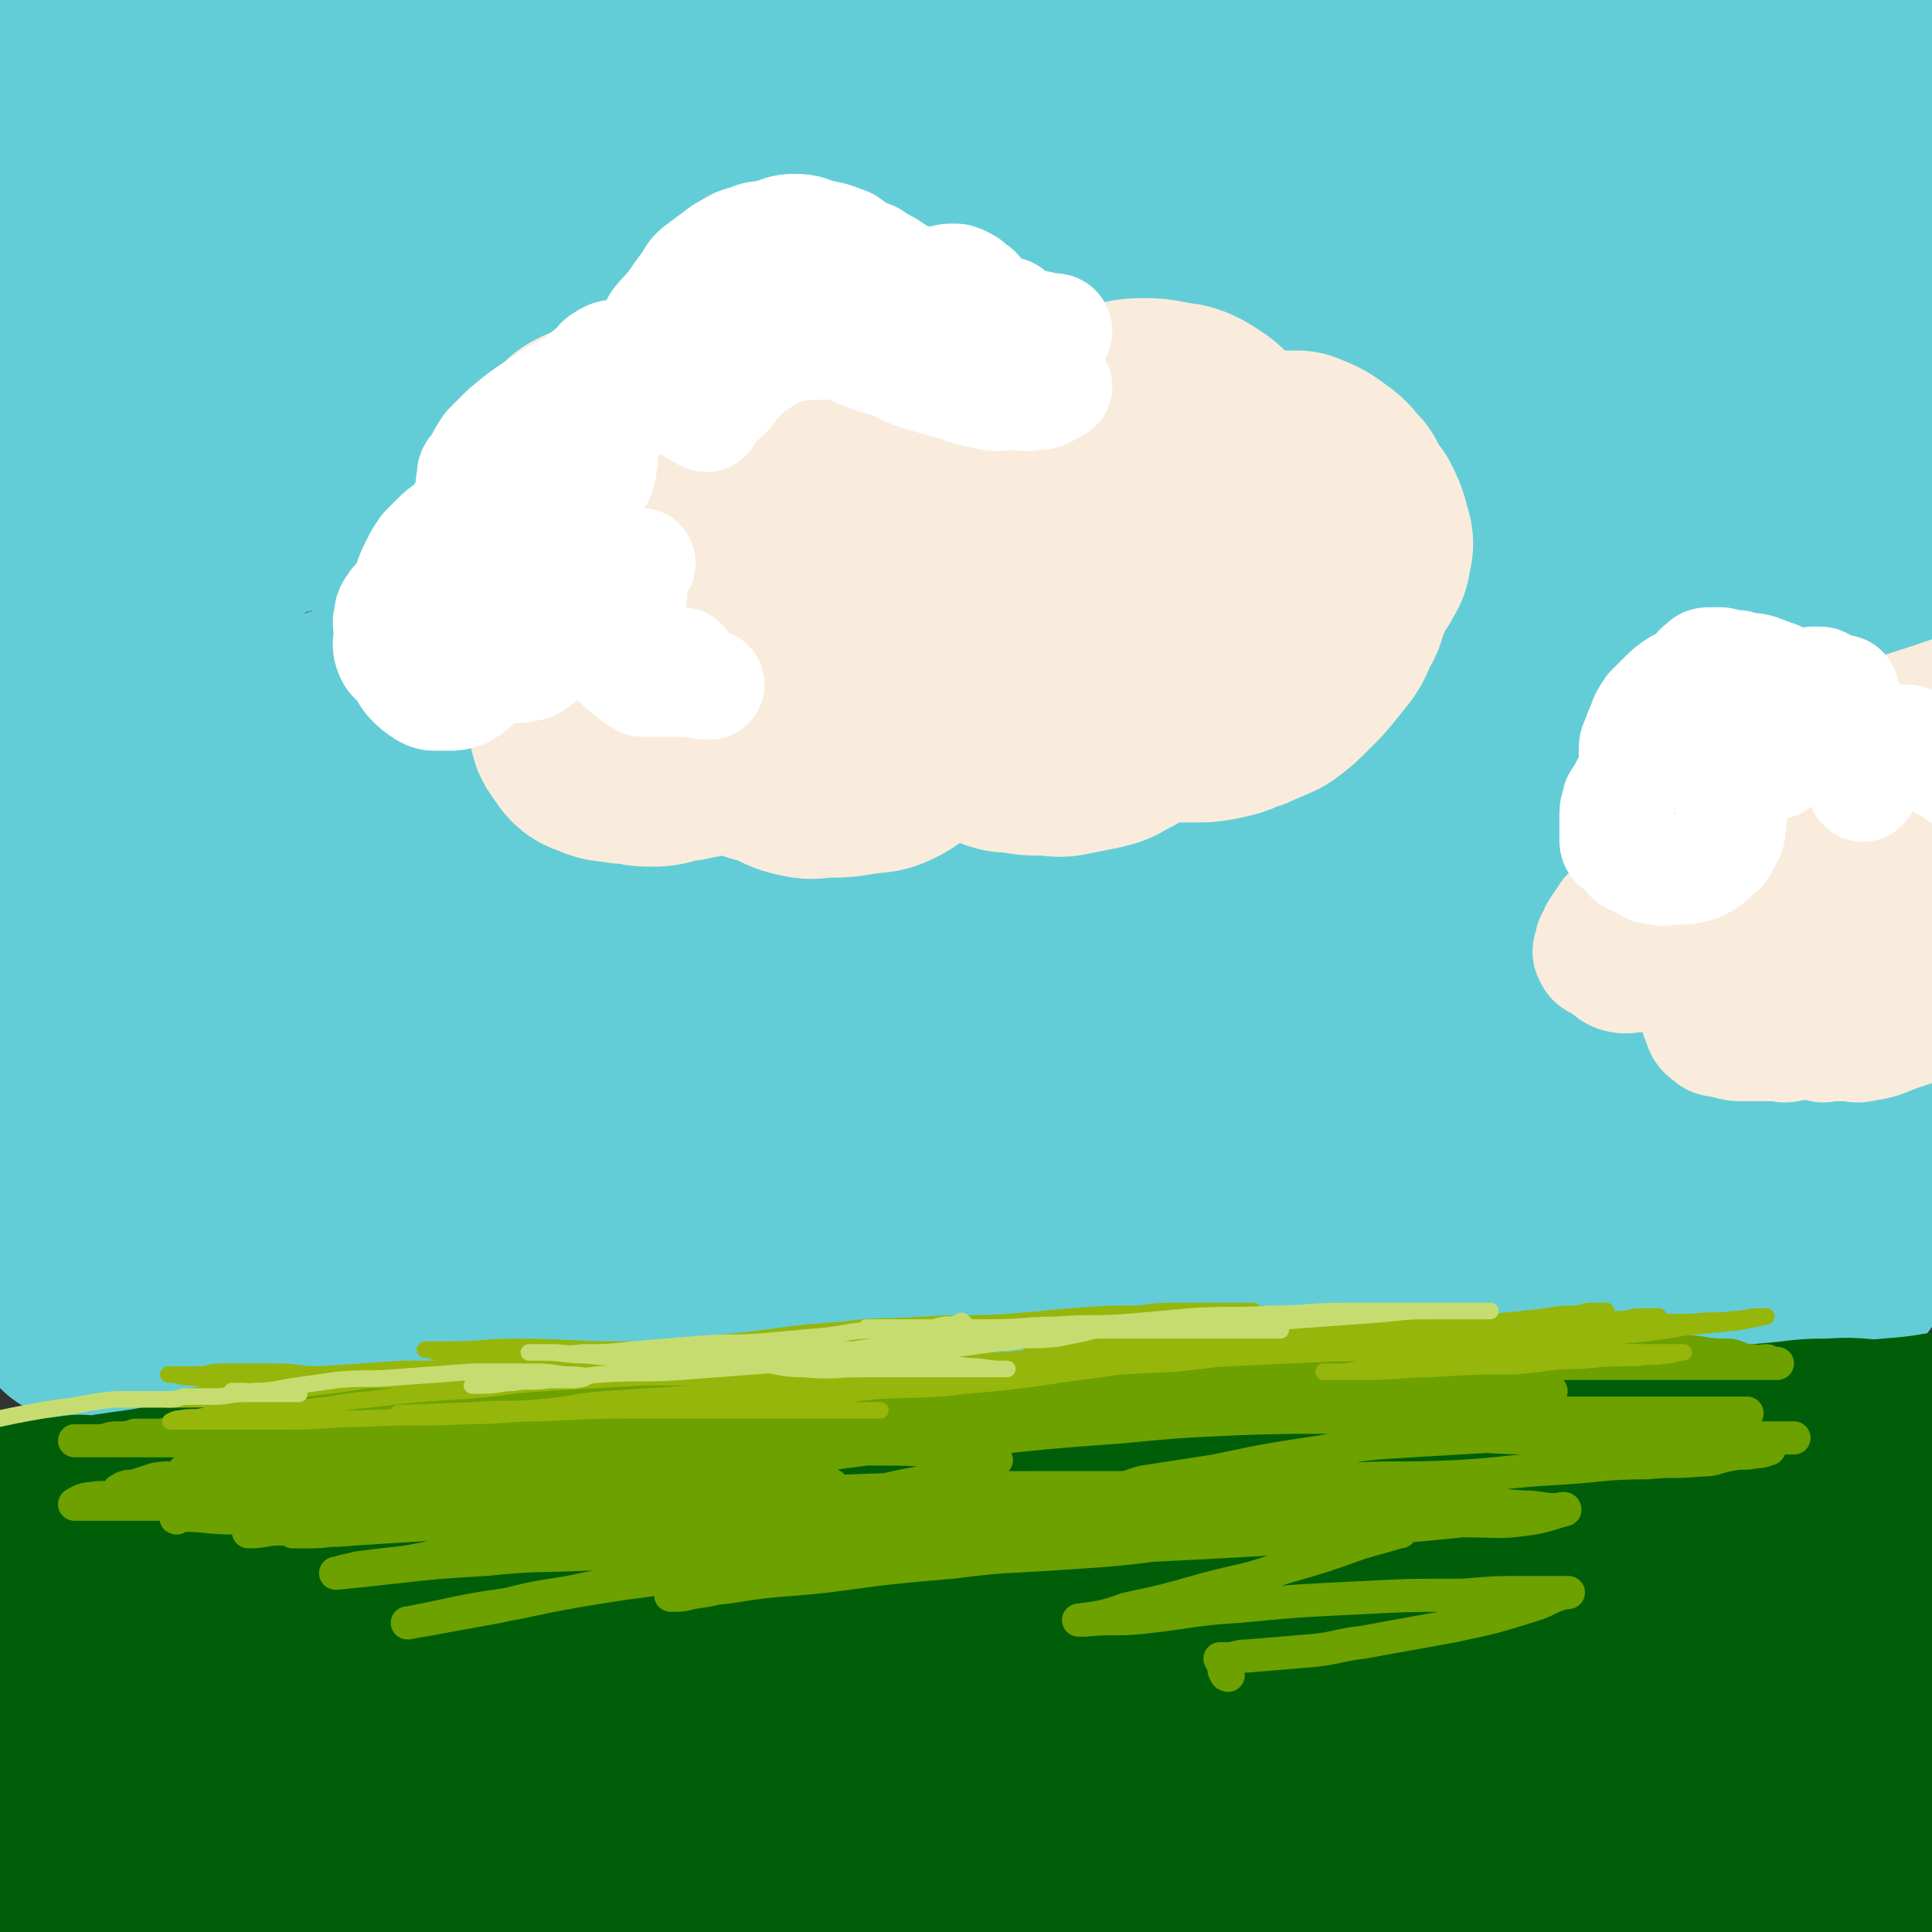 <svg viewBox='0 0 700 700' version='1.1' xmlns='http://www.w3.org/2000/svg' xmlns:xlink='http://www.w3.org/1999/xlink'><rect x="0" y="0" width="700" height="700" fill="#333333" stroke="none"/><g fill='none' stroke='rgb(99,205,215)' stroke-width='80' stroke-linecap='round' stroke-linejoin='round'><path d='M88,70c-1,-1 -2,-2 -1,-1 2,0 3,1 6,1 9,2 9,1 19,2 12,0 12,0 24,0 18,0 18,0 36,0 18,0 18,0 36,-1 26,-1 26,-2 51,-3 26,-2 26,-1 52,-3 26,-2 26,-2 52,-4 28,-2 28,-2 56,-3 24,-2 24,-2 47,-3 19,-1 19,-1 38,-2 19,-1 19,-2 38,-3 18,-2 18,-1 37,-2 1,0 1,0 3,0 5,-1 5,-1 11,-1 2,0 3,0 4,0 0,0 -1,0 -1,0 -3,0 -3,0 -6,0 -10,-1 -10,-1 -19,-1 -40,-1 -40,-1 -80,-1 -10,0 -10,0 -21,0 -48,1 -48,1 -96,3 -35,2 -35,2 -70,5 -33,3 -33,3 -66,7 -28,3 -28,4 -56,8 -26,4 -26,4 -51,7 -18,2 -18,3 -36,5 -11,1 -11,1 -22,1 -9,1 -9,0 -18,1 -4,0 -4,1 -7,1 -2,0 -3,0 -3,0 -1,0 0,0 1,0 4,-2 4,-2 7,-3 10,-3 10,-3 20,-6 13,-4 13,-4 26,-8 16,-5 16,-5 32,-9 18,-6 18,-5 37,-10 16,-5 16,-5 33,-10 11,-3 11,-3 23,-7 10,-3 10,-2 20,-6 5,-2 5,-2 11,-4 3,-1 4,-1 7,-2 0,0 -1,0 -1,0 -6,0 -6,0 -12,0 -15,1 -15,1 -30,3 -17,2 -17,1 -34,5 -18,4 -18,5 -35,10 -12,3 -13,2 -25,7 -15,5 -15,6 -30,12 -8,4 -8,3 -17,7 -8,4 -8,4 -15,9 -4,2 -4,2 -8,5 -2,1 -2,1 -4,3 -2,2 -2,2 -2,3 -1,2 0,3 1,3 6,3 6,2 13,4 12,1 12,1 24,2 14,1 14,1 29,1 25,0 25,1 49,0 27,-1 27,-1 54,-3 20,-1 20,0 40,-2 32,-2 32,-2 63,-5 33,-3 33,-3 65,-5 26,-3 26,-2 52,-5 22,-2 22,-3 45,-6 28,-2 28,-2 57,-5 13,-1 13,-1 27,-2 14,-1 14,-1 29,-2 8,-1 8,0 16,-1 4,0 4,-1 8,-1 0,0 0,0 0,0 -6,1 -6,1 -11,2 -15,3 -15,2 -30,4 -24,3 -24,3 -47,7 -28,4 -28,4 -55,9 -31,5 -31,4 -61,10 -31,6 -31,6 -62,13 -30,6 -29,7 -59,13 -33,8 -33,7 -66,16 -34,8 -34,8 -67,17 -22,6 -22,6 -43,12 -17,5 -17,5 -33,10 -12,4 -12,3 -24,7 -6,2 -7,2 -12,5 -1,1 -1,1 -2,2 0,0 0,0 0,0 5,0 5,0 10,0 13,0 13,0 26,-1 18,-2 18,-2 36,-4 23,-3 23,-3 47,-6 29,-2 29,-1 57,-4 26,-2 26,-2 52,-4 32,-2 32,-2 64,-4 31,-2 31,-2 61,-4 28,-2 28,-3 57,-4 26,-2 26,-1 53,-2 26,-1 26,-1 52,-2 11,-1 11,-1 22,-2 12,-1 12,-1 24,-2 7,-1 8,0 15,0 2,0 3,0 4,0 0,0 -1,0 -1,0 -12,1 -12,1 -24,2 -23,2 -23,2 -46,5 -27,5 -27,5 -54,10 -27,5 -27,4 -54,10 -36,7 -36,7 -72,15 -35,8 -35,9 -70,18 -33,9 -33,9 -65,19 -28,8 -28,8 -56,17 -26,8 -26,8 -52,17 -14,5 -14,5 -28,9 -11,4 -12,4 -22,8 -8,3 -8,3 -15,7 0,0 0,1 0,1 2,1 2,1 4,1 12,0 12,0 24,-1 22,-2 22,-3 43,-6 27,-3 27,-3 53,-6 27,-3 27,-2 54,-5 29,-3 29,-3 57,-6 35,-4 35,-5 70,-8 32,-3 32,-3 63,-5 28,-3 28,-3 56,-5 23,-2 23,-2 45,-4 21,-2 21,-2 41,-4 12,-1 12,0 24,-1 10,-1 10,-1 20,-2 2,0 3,0 4,0 1,0 0,0 -1,0 -13,2 -13,1 -27,3 -21,3 -21,3 -43,7 -30,5 -30,5 -60,10 -28,5 -28,4 -57,9 -34,5 -34,5 -68,11 -38,7 -38,7 -77,14 -29,6 -28,7 -58,11 -25,4 -25,4 -51,7 -26,3 -26,4 -52,5 -15,1 -16,2 -31,0 -14,-2 -14,-2 -26,-7 -7,-3 -8,-4 -13,-10 -4,-6 -4,-7 -5,-14 -1,-13 -1,-13 0,-26 2,-13 2,-13 7,-26 4,-12 5,-12 11,-23 7,-14 7,-13 14,-27 5,-9 5,-9 10,-18 5,-10 5,-10 10,-20 4,-8 4,-8 7,-16 1,-5 1,-5 2,-9 1,-5 0,-5 0,-10 0,-3 0,-3 -1,-6 -1,-3 -1,-3 -2,-5 -1,-3 -1,-3 -2,-6 -1,-1 -1,-1 -1,-2 0,-2 -1,-2 0,-3 2,-3 2,-4 5,-6 9,-5 9,-4 18,-8 16,-6 16,-7 33,-12 17,-5 17,-5 35,-8 24,-5 24,-5 49,-9 25,-4 25,-3 50,-7 22,-3 22,-4 44,-6 24,-3 24,-3 48,-4 24,-1 24,-1 47,-2 27,-1 27,-1 53,-1 19,0 19,0 38,0 19,0 19,0 38,-1 13,0 13,-1 26,-1 11,0 11,0 22,0 6,0 6,-1 11,-1 4,0 4,0 8,0 1,0 2,0 3,0 0,0 0,0 0,0 -3,0 -3,0 -6,-1 -12,-2 -12,-3 -24,-4 -15,-2 -15,-1 -30,-2 -19,-1 -19,0 -39,-1 -24,-1 -24,-2 -48,-2 -21,-1 -21,-1 -41,0 -22,1 -22,1 -44,2 -26,1 -26,1 -51,3 -29,2 -29,3 -57,6 -35,5 -35,4 -70,9 -31,5 -31,6 -63,12 -19,3 -19,4 -39,7 -14,2 -14,2 -28,4 -12,2 -11,3 -23,5 -8,2 -8,2 -16,3 -5,1 -5,0 -10,1 -3,0 -2,1 -5,1 -2,0 -2,0 -3,0 0,0 0,0 0,0 0,0 0,0 0,0 -1,-1 -1,-1 -1,-1 -1,-1 -1,0 -1,0 -2,2 -3,1 -5,3 -1,1 0,2 -1,3 -4,6 -4,6 -7,12 -3,6 -3,6 -4,11 -2,7 -2,8 -3,15 -2,8 -2,8 -3,17 -1,9 -1,9 -2,19 -1,10 -1,10 -2,20 -1,12 -2,12 -2,24 -1,10 -1,10 -1,20 0,12 -1,12 -1,25 -1,12 0,12 -1,25 -1,13 -1,13 -1,27 0,12 0,12 0,25 0,11 0,11 0,22 0,10 0,10 0,21 0,7 0,7 0,14 0,4 0,4 0,8 0,3 0,3 0,5 0,2 0,2 0,3 0,2 0,2 0,3 0,0 0,-1 1,-1 1,0 1,0 1,0 4,0 4,-1 8,-1 6,-1 6,-1 12,-2 10,-2 10,-3 20,-6 16,-4 16,-3 32,-7 17,-3 17,-3 33,-6 21,-4 21,-5 43,-9 26,-5 26,-5 52,-10 25,-5 25,-5 50,-9 25,-4 25,-4 50,-9 27,-4 27,-4 55,-9 26,-5 26,-5 53,-10 32,-6 32,-7 64,-13 30,-5 30,-3 60,-8 21,-3 21,-4 41,-7 28,-5 28,-4 56,-8 33,-6 33,-6 67,-11 1,0 1,0 1,0 '/><path d='M611,279c-1,-1 -1,-2 -1,-1 -8,0 -8,1 -16,2 -12,2 -12,2 -24,3 -17,3 -17,3 -33,5 -23,4 -23,4 -45,8 -21,4 -21,4 -42,9 -24,5 -24,5 -47,10 -18,4 -19,4 -37,7 -18,4 -18,4 -35,8 -13,2 -13,2 -26,4 -9,2 -9,1 -17,3 -6,1 -8,2 -13,3 0,0 1,0 2,0 3,-1 2,-2 5,-3 14,-5 14,-5 28,-10 20,-5 20,-6 39,-11 22,-5 22,-5 44,-10 28,-7 28,-8 55,-14 27,-6 27,-5 54,-10 26,-6 26,-6 52,-11 17,-3 17,-4 34,-7 10,-2 11,-1 21,-3 8,-2 8,-3 16,-4 4,-1 9,-1 8,0 -1,1 -6,2 -12,4 -12,3 -12,2 -25,5 -19,5 -19,5 -38,9 -28,6 -29,5 -57,10 -26,5 -26,6 -52,11 -28,5 -28,5 -57,10 -37,6 -37,6 -74,13 -29,4 -29,4 -59,9 -28,4 -28,3 -56,8 -31,5 -31,5 -61,11 -19,3 -19,3 -39,6 -11,2 -11,2 -22,4 -10,2 -10,2 -19,4 -7,2 -7,1 -15,2 -3,1 -3,1 -6,2 -1,1 -2,2 -1,2 3,1 4,1 8,1 11,0 11,0 22,0 18,0 18,0 36,-1 20,-2 20,-3 40,-5 32,-3 32,-3 64,-6 33,-3 33,-3 65,-6 34,-3 34,-4 68,-6 35,-3 35,-2 71,-4 35,-2 35,-2 71,-3 24,-1 24,-1 48,-1 24,0 24,0 47,-1 13,0 13,-1 26,-1 11,0 11,0 22,0 6,0 6,0 12,0 4,0 4,0 8,0 0,0 0,0 1,0 0,0 -1,0 -1,0 -9,1 -9,1 -19,2 -20,2 -20,1 -40,3 -22,1 -22,1 -44,3 -32,3 -32,4 -64,8 -25,2 -25,2 -50,5 -34,4 -34,4 -67,8 -33,5 -33,5 -66,9 -24,3 -24,4 -49,7 -28,4 -28,3 -56,8 -20,3 -20,4 -40,8 -17,4 -17,4 -34,9 -11,2 -11,2 -22,5 -8,3 -8,3 -16,7 -1,1 -2,1 -3,1 0,0 0,0 0,0 10,-2 10,-1 20,-3 21,-4 21,-4 41,-8 33,-7 33,-8 65,-15 30,-7 31,-6 61,-13 39,-7 39,-8 78,-15 37,-8 38,-7 75,-14 33,-6 33,-7 66,-13 25,-5 25,-5 50,-9 20,-4 20,-4 39,-7 15,-3 15,-3 30,-6 7,-1 7,-1 14,-2 4,-1 5,-1 8,-2 1,0 0,0 0,0 -8,0 -9,0 -17,0 -22,0 -22,0 -44,1 -23,1 -23,2 -46,4 -31,3 -31,4 -62,7 -29,2 -29,2 -58,3 -24,2 -24,2 -47,2 -22,0 -22,0 -44,0 -12,0 -12,-1 -24,-1 -10,0 -11,1 -20,-1 -3,-1 -5,-1 -6,-3 0,-3 2,-4 5,-6 14,-9 14,-9 29,-16 23,-11 23,-10 47,-20 21,-9 21,-9 42,-17 34,-13 34,-13 68,-27 29,-11 29,-11 57,-24 24,-10 24,-10 48,-21 17,-9 17,-9 35,-17 14,-8 14,-8 28,-15 6,-3 6,-3 11,-6 6,-2 5,-3 11,-5 2,-1 3,-1 4,-1 0,0 0,0 0,0 -4,4 -4,5 -8,9 -9,9 -9,9 -19,17 -11,11 -12,10 -24,20 -12,10 -12,10 -24,20 -8,7 -8,7 -15,14 -8,7 -8,8 -15,14 -3,3 -4,3 -6,5 -1,0 0,1 0,1 0,0 0,0 0,0 8,-6 9,-6 17,-13 8,-6 8,-5 15,-12 14,-12 14,-12 26,-25 12,-13 12,-13 22,-26 9,-13 9,-13 18,-26 6,-12 6,-12 11,-24 5,-10 5,-11 9,-22 4,-9 4,-9 6,-18 3,-8 3,-9 5,-17 1,-5 1,-5 2,-10 1,-4 2,-4 2,-8 1,-3 0,-3 1,-6 0,-1 1,-1 2,0 0,0 -1,0 -1,0 0,3 0,3 0,5 0,7 0,7 -1,14 -2,10 -1,10 -5,20 -3,11 -3,11 -9,22 -7,14 -7,14 -17,27 -10,14 -9,14 -21,26 -11,10 -11,10 -24,18 -15,10 -16,10 -32,18 -23,10 -22,10 -46,18 -31,11 -32,10 -64,19 -30,8 -30,9 -61,16 -25,7 -25,6 -51,11 -25,5 -25,5 -51,9 -31,5 -31,5 -62,9 -18,2 -18,2 -36,3 -14,1 -14,0 -28,0 -10,0 -11,0 -21,0 -4,0 -6,1 -8,-1 -1,-3 -1,-5 1,-9 8,-12 9,-12 18,-23 12,-14 13,-13 25,-27 13,-15 14,-14 26,-30 13,-15 13,-16 24,-32 6,-10 7,-10 12,-21 5,-10 5,-10 8,-21 2,-7 3,-8 0,-13 -3,-7 -5,-8 -12,-10 -12,-4 -13,-3 -26,-2 -15,1 -15,2 -29,6 -19,6 -19,6 -37,14 -18,8 -18,7 -34,18 -12,7 -11,8 -22,17 -10,9 -11,8 -21,17 -6,7 -6,7 -10,14 -3,5 -4,5 -5,11 -1,2 -1,3 0,4 3,2 4,3 9,3 12,0 13,0 25,-3 20,-3 20,-4 39,-10 28,-7 28,-8 55,-15 26,-7 26,-6 52,-13 33,-9 32,-10 65,-18 33,-7 33,-7 65,-14 35,-7 35,-7 70,-13 29,-6 29,-6 59,-10 28,-4 28,-4 56,-7 18,-2 19,-2 37,-2 15,-1 15,-1 29,0 9,1 9,1 17,5 5,2 6,2 9,7 3,4 2,5 2,10 -1,8 -1,9 -5,17 -4,11 -6,10 -11,20 -6,10 -6,11 -12,21 -4,7 -4,7 -8,14 -2,5 -3,5 -4,10 -1,3 -1,4 0,6 2,3 3,4 7,4 7,2 8,1 16,0 10,-2 11,-1 20,-5 9,-2 8,-3 16,-7 5,-2 5,-2 10,-5 1,-1 4,-2 3,-1 -7,1 -10,2 -20,5 -13,4 -13,3 -27,7 -23,7 -23,7 -46,13 -18,6 -19,5 -37,11 -13,4 -13,4 -25,8 -9,2 -9,2 -18,4 -4,1 -5,2 -9,3 0,0 1,0 1,0 7,-1 7,0 14,-1 17,-2 17,-3 35,-5 12,-1 12,-1 25,-2 15,-1 15,-1 29,-1 9,0 9,0 17,1 4,1 6,1 8,3 2,2 1,4 0,6 -7,8 -8,9 -17,15 -12,7 -12,6 -25,12 -28,11 -28,11 -55,22 -26,10 -26,10 -52,20 -28,11 -28,11 -56,21 -28,10 -28,10 -56,19 -23,7 -24,6 -47,13 -21,7 -20,7 -41,13 -23,7 -23,6 -46,12 -17,5 -16,6 -33,11 -18,4 -18,3 -35,7 -14,3 -14,4 -28,7 -10,2 -11,1 -21,3 -10,2 -10,2 -19,3 -7,1 -7,1 -15,2 -5,1 -5,1 -10,2 -6,1 -6,2 -11,2 -3,1 -3,0 -6,1 -2,0 -2,1 -3,2 0,0 0,0 0,0 3,1 3,2 6,2 7,2 8,2 15,3 12,0 12,0 23,0 15,0 15,0 30,0 22,0 22,0 44,0 20,0 20,0 39,0 21,0 21,1 42,0 26,-1 26,-2 53,-4 24,-1 24,0 48,-2 22,-1 22,-1 45,-2 21,-2 21,-2 42,-3 22,-1 22,-1 44,-3 26,-2 25,-3 51,-4 22,-1 22,-1 44,-1 19,0 19,0 37,0 24,0 24,-1 48,-1 35,0 45,0 70,0 '/><path d='M649,423c-1,-1 -1,-1 -1,-1 -1,-1 0,0 0,0 -6,0 -7,0 -14,-1 -13,-1 -13,-2 -26,-2 -18,-1 -18,-1 -36,-1 -19,0 -19,0 -38,0 -24,0 -24,-1 -48,0 -28,1 -28,1 -56,3 -30,2 -30,2 -60,5 -32,4 -32,4 -65,8 -26,3 -26,3 -52,6 -29,4 -29,5 -58,9 -25,3 -25,2 -49,6 -20,2 -20,3 -40,6 -13,2 -13,2 -26,4 -11,2 -11,2 -22,4 -7,1 -7,0 -14,1 -4,1 -4,1 -8,2 -3,1 -3,1 -6,2 -1,1 -2,1 -1,1 3,1 4,2 8,2 9,1 10,1 19,1 17,0 17,0 34,-1 23,-1 23,-1 46,-2 23,-1 23,-1 45,-2 32,-1 32,-1 63,-1 36,-1 36,0 73,-1 24,0 24,-1 49,-1 27,0 27,0 54,0 26,0 26,0 52,-1 23,0 23,-1 46,-1 18,0 18,0 36,0 18,0 18,0 35,0 11,0 11,-1 22,-1 6,0 6,0 12,0 3,0 3,0 5,0 0,0 0,0 0,0 -8,0 -8,0 -17,0 -12,0 -12,0 -25,0 -23,0 -23,0 -46,0 -24,0 -24,0 -49,1 -27,1 -27,2 -55,4 -30,2 -30,2 -60,5 -32,3 -32,3 -64,6 -29,4 -29,4 -58,8 -30,4 -30,4 -59,9 -29,5 -28,6 -57,12 -18,4 -18,4 -36,9 -15,3 -15,4 -30,7 -9,3 -9,2 -19,5 -5,2 -5,2 -10,4 0,0 1,0 1,0 3,0 3,1 5,1 11,0 11,0 22,0 18,-1 18,-1 36,-2 21,-2 21,-2 42,-4 23,-3 24,-2 47,-5 28,-4 28,-4 56,-9 21,-3 21,-2 41,-6 22,-3 22,-3 45,-7 21,-3 21,-2 42,-6 12,-3 12,-4 25,-6 10,-3 11,-2 22,-4 8,-2 8,-2 15,-3 3,-1 3,-1 6,-2 0,0 -1,0 -1,0 -9,-1 -9,-2 -18,-2 -14,-1 -14,-1 -29,0 -23,1 -23,1 -46,3 -20,1 -20,1 -41,3 -25,2 -25,3 -50,4 -22,2 -22,2 -44,3 -20,2 -20,2 -39,3 -15,1 -15,1 -30,2 -10,1 -10,2 -20,2 -5,1 -5,0 -10,0 -1,0 -2,0 -2,0 0,0 1,0 1,0 10,0 10,0 20,0 17,-1 17,-2 35,-2 23,-1 23,-1 47,-1 25,-1 25,-2 50,-2 33,-1 33,0 65,0 30,0 30,0 60,0 26,0 26,0 52,0 34,0 34,1 69,0 20,0 20,-1 41,-2 17,-1 17,0 33,-2 12,-1 13,-1 24,-3 7,-2 7,-3 14,-5 7,-3 8,-3 14,-6 8,-5 8,-5 15,-12 7,-6 7,-6 12,-13 7,-9 7,-9 12,-20 4,-9 4,-9 7,-19 2,-10 3,-10 4,-20 2,-10 2,-10 2,-20 1,-7 0,-7 0,-15 0,-8 0,-8 0,-16 -1,-9 -1,-9 -2,-17 -1,-10 -2,-10 -3,-21 -2,-9 -1,-9 -3,-19 -2,-10 -2,-10 -4,-20 -1,-10 -1,-10 -3,-20 -1,-12 -1,-12 -2,-24 -1,-9 -2,-9 -3,-18 -1,-7 0,-7 -1,-14 -1,-6 -1,-6 -2,-12 -1,-6 -1,-6 -2,-12 -1,-4 -1,-4 -1,-8 -1,-5 0,-5 -1,-9 -1,-4 -1,-4 -1,-8 0,-3 0,-3 0,-6 0,-2 0,-2 0,-4 0,-4 -1,-4 -1,-7 0,-3 0,-3 0,-7 0,-4 0,-4 0,-8 0,-5 0,-5 0,-11 0,-5 0,-5 0,-10 0,-6 0,-6 0,-12 0,-6 0,-6 0,-13 0,-6 0,-6 0,-12 0,-4 0,-4 0,-9 0,-4 0,-4 0,-9 0,-3 0,-3 0,-7 0,-2 0,-2 0,-4 0,-1 0,-1 0,-1 0,0 0,0 0,0 0,3 0,3 0,6 0,9 0,9 0,17 -1,13 -1,13 -2,26 -2,19 -3,19 -5,39 -2,17 -1,17 -3,35 -2,21 -3,21 -5,42 -3,23 -3,23 -5,46 -3,17 -2,17 -5,34 -3,18 -3,18 -7,36 -4,15 -4,15 -9,30 -5,13 -4,13 -10,26 -4,9 -4,9 -9,16 -6,9 -6,10 -14,17 -7,6 -8,5 -17,9 -16,6 -16,5 -32,10 -16,4 -16,4 -32,7 -24,5 -24,5 -47,9 -19,4 -19,4 -38,7 -23,4 -23,4 -45,7 -24,3 -24,3 -47,6 -24,2 -24,2 -48,4 -27,2 -27,1 -53,3 -22,1 -22,1 -44,3 -20,1 -20,2 -40,2 -20,1 -20,1 -39,1 -15,0 -15,0 -30,0 -13,0 -13,0 -25,0 -6,0 -6,0 -13,0 -7,0 -7,0 -13,-1 -6,-1 -6,-1 -12,-1 -3,-1 -3,-1 -5,-1 -2,0 -2,0 -4,-1 -2,-1 -2,-1 -3,-2 -1,-1 -2,0 -2,-1 -2,-2 -2,-2 -2,-4 -1,-4 0,-4 0,-7 0,-5 -1,-5 -1,-10 -1,-7 -1,-7 -1,-14 0,-9 0,-9 0,-18 0,-13 0,-13 0,-25 0,-14 -1,-14 -1,-28 0,-14 0,-14 0,-29 0,-12 0,-12 0,-24 0,-14 0,-14 0,-28 0,-15 -1,-15 -1,-29 0,-15 0,-15 0,-30 0,-18 0,-18 -1,-36 0,-13 -1,-13 -1,-26 0,-15 0,-15 0,-29 0,-15 0,-15 0,-31 0,-7 0,-7 0,-15 0,-7 0,-7 0,-14 0,-3 0,-3 0,-7 0,-2 0,-2 0,-5 0,-2 0,-2 0,-4 0,-2 0,-2 0,-4 0,-1 0,-1 0,-2 0,-2 0,-2 0,-3 0,-2 0,-2 0,-3 0,-2 0,-2 0,-3 0,-2 0,-2 0,-3 0,-1 0,-1 0,-1 0,-1 0,-1 0,-2 0,-1 0,-1 0,-1 0,0 0,-1 0,-1 2,-2 3,-2 5,-4 5,-4 5,-4 10,-8 5,-3 5,-4 10,-6 10,-5 10,-5 20,-8 13,-5 13,-5 27,-7 14,-2 15,-1 29,-2 19,-1 19,-1 38,-1 19,0 19,1 39,2 21,2 21,2 42,4 23,2 23,2 46,4 20,2 19,3 39,4 23,2 23,1 46,2 23,1 23,2 45,2 16,1 16,0 32,0 23,0 23,0 46,0 19,0 19,0 39,0 14,0 14,0 28,0 16,0 16,0 31,0 17,0 17,0 33,1 9,1 9,1 17,2 8,1 8,1 16,2 7,1 8,2 14,3 '/><path d='M589,19c-1,-1 -1,-1 -1,-1 -3,-1 -4,-1 -7,-1 -7,-1 -6,-1 -13,-2 -7,-1 -7,-1 -14,-2 -8,-1 -8,-1 -15,-1 -7,0 -7,0 -14,0 -2,0 -2,0 -3,0 -1,0 0,0 0,0 3,0 3,0 6,0 13,1 13,2 25,3 38,3 38,2 76,4 47,3 59,4 94,7 '/></g>
<g fill='none' stroke='rgb(249,236,220)' stroke-width='80' stroke-linecap='round' stroke-linejoin='round'><path d='M246,185c-1,-1 -1,-1 -1,-1 -3,-1 -3,0 -5,0 -3,0 -3,0 -6,1 -3,1 -3,0 -6,1 -4,1 -4,1 -7,2 -3,1 -3,1 -6,2 -3,1 -3,2 -6,3 -3,2 -3,1 -6,3 -3,2 -3,2 -5,4 -2,2 -3,2 -4,3 -2,2 -2,2 -3,4 -1,2 -1,2 -2,4 -1,2 -1,3 -1,5 -1,2 -1,2 0,3 2,5 2,5 4,9 0,1 0,1 1,1 2,2 2,2 5,3 4,3 4,3 8,4 2,1 2,1 4,1 2,0 2,0 4,0 1,0 2,-1 2,0 -1,2 -2,2 -3,5 -2,3 -2,3 -3,7 -1,4 -1,4 -1,7 0,4 0,4 1,7 0,2 1,2 2,4 2,3 2,3 5,4 4,2 5,1 9,2 5,0 5,1 9,1 4,0 4,0 7,-1 3,-1 3,-1 6,-1 3,-1 3,-1 5,-1 2,-1 2,-2 3,-2 1,-1 1,-1 2,-1 1,-1 1,-1 2,-1 1,-1 1,0 2,0 0,0 0,0 0,0 1,0 1,0 2,1 2,0 2,-1 3,0 4,1 3,2 7,4 3,1 3,1 7,2 5,2 5,3 10,4 4,1 4,0 9,0 5,0 5,0 11,-1 5,-1 6,0 10,-2 4,-2 4,-3 8,-5 4,-2 4,-2 7,-4 2,-2 1,-3 3,-4 1,-1 2,0 3,-1 1,0 1,-1 1,-1 1,0 1,0 1,0 2,0 2,0 3,1 3,1 3,2 5,3 4,2 4,2 8,3 4,2 4,2 8,2 5,1 5,1 10,1 5,0 5,1 9,0 5,-1 5,-1 10,-2 4,-1 4,-1 7,-3 3,-1 3,-2 5,-3 2,-1 2,-1 4,-2 2,-1 2,0 3,-1 1,0 1,-1 2,-1 0,-1 0,0 1,0 2,0 2,0 3,0 2,0 2,0 4,0 3,0 3,0 6,0 5,0 5,0 10,-1 5,-1 5,-2 9,-3 4,-2 5,-2 9,-4 4,-3 4,-3 8,-7 4,-4 4,-4 8,-9 3,-4 4,-4 6,-10 2,-3 2,-3 3,-7 1,-3 2,-3 2,-7 1,-1 0,-1 0,-2 0,-1 0,-1 0,-1 0,-1 -1,0 -1,0 0,0 0,0 0,0 0,0 0,0 1,0 1,0 1,0 2,0 1,-1 2,-1 2,-2 2,-3 2,-3 2,-5 1,-3 1,-3 0,-6 -1,-4 -1,-4 -3,-8 -3,-4 -3,-4 -5,-8 -3,-3 -3,-4 -6,-6 -4,-3 -4,-3 -9,-5 -3,0 -3,0 -5,0 -3,0 -3,0 -5,0 -3,0 -3,0 -6,1 -1,1 -1,2 -2,3 -1,1 -1,1 -2,1 -1,0 0,-1 -1,-2 -2,-2 -2,-2 -4,-5 -3,-4 -2,-4 -6,-8 -3,-3 -3,-3 -8,-6 -4,-2 -4,-1 -8,-2 -5,-1 -5,-1 -9,-1 -6,0 -6,1 -12,3 -4,1 -4,0 -7,2 -4,3 -4,3 -8,6 -3,2 -2,2 -5,5 -2,2 -2,2 -5,5 0,0 0,1 -1,1 -1,0 -2,0 -3,-1 -2,-2 -2,-3 -4,-6 -2,-4 -1,-4 -3,-8 -2,-3 -2,-3 -5,-6 -2,-3 -2,-3 -5,-5 -2,-2 -2,-2 -5,-3 -3,-1 -4,-1 -7,-1 -5,0 -5,0 -9,0 -4,1 -4,1 -8,2 -4,2 -3,2 -7,5 -3,2 -2,2 -5,4 -2,1 -2,1 -3,3 -1,1 -1,1 -1,2 0,0 0,0 0,0 -1,-2 -2,-1 -4,-3 -2,-3 -2,-4 -4,-6 -4,-4 -4,-3 -8,-6 -4,-2 -4,-3 -9,-5 -3,-1 -3,0 -7,0 -6,0 -6,-1 -12,0 -9,3 -9,3 -17,8 -3,3 -2,4 -5,7 -1,2 -1,2 -2,4 -1,2 0,2 0,3 0,1 0,2 0,2 0,0 0,-1 -1,-1 -2,-1 -2,-2 -4,-2 -3,-2 -3,-2 -6,-2 -4,0 -4,0 -7,0 -5,1 -5,0 -9,2 -5,2 -5,2 -8,6 -4,3 -5,3 -8,7 -2,4 -2,4 -4,8 0,3 0,3 0,7 0,3 0,3 0,7 0,4 0,4 1,7 0,1 1,0 1,1 0,1 0,1 0,2 0,0 0,0 0,0 1,1 0,1 1,2 2,3 1,4 4,6 4,4 4,4 10,6 4,2 5,2 10,2 7,1 7,0 15,0 7,0 7,1 15,0 5,-1 5,-1 9,-3 4,-2 4,-3 8,-4 3,-1 3,-1 5,-1 1,0 1,0 2,0 1,0 1,0 2,0 2,1 2,1 3,2 3,3 3,4 6,7 3,3 3,4 6,6 4,3 4,4 9,4 5,1 5,0 10,0 5,0 5,0 10,-1 7,-2 7,-2 13,-5 5,-3 5,-3 10,-7 4,-2 4,-2 7,-6 1,-2 1,-2 1,-4 0,-1 0,-1 0,-1 0,-1 0,0 0,0 -1,0 -1,0 -2,0 -3,1 -3,1 -5,2 -2,2 -2,2 -4,5 -1,1 -1,2 -1,3 0,1 0,0 1,0 3,-1 3,0 6,-2 2,-1 2,-1 5,-3 5,-5 5,-5 9,-10 1,-1 0,-2 0,-3 0,0 0,1 0,1 -1,2 -1,2 -2,4 -1,3 -1,3 -2,6 0,3 0,3 0,5 0,2 -1,2 0,3 1,1 2,1 4,0 4,0 5,0 9,-1 4,-1 4,-2 8,-4 4,-3 4,-3 9,-6 2,-1 2,-2 4,-3 0,0 1,0 1,0 0,1 0,1 0,2 0,3 0,3 -1,6 0,2 -1,1 -1,3 0,1 0,2 0,2 1,0 1,-1 2,-2 2,-2 2,-1 4,-2 1,0 2,-1 2,-1 1,0 0,0 0,1 0,0 0,1 0,1 1,0 2,0 4,-1 1,-2 1,-3 2,-5 1,-1 2,-1 3,-2 1,0 2,0 2,0 -1,1 -2,1 -3,2 -2,2 -3,2 -5,4 -1,1 0,2 -1,3 0,1 -1,1 -1,2 -1,0 0,-1 0,-1 0,-1 0,-1 -1,-1 -1,-1 -1,-1 -2,-1 -1,-1 -1,-1 -3,-1 -1,0 -1,0 -2,0 -1,0 -1,0 -1,0 -1,0 -1,0 -1,0 -1,0 -1,0 -1,0 -1,0 -1,0 -2,0 -3,0 -3,0 -6,0 -4,1 -4,1 -8,2 -4,1 -4,1 -8,3 -5,2 -5,2 -10,5 -2,1 -2,1 -4,2 -1,1 -1,1 -2,1 0,0 0,0 0,0 1,-1 2,0 2,-1 1,-1 1,-1 1,-2 0,-1 0,-1 0,-2 -1,-1 0,-2 -1,-2 -3,-2 -3,-2 -6,-2 -3,-1 -3,0 -6,0 -2,0 -2,0 -4,0 -3,0 -3,0 -6,0 -1,0 -1,1 -1,1 -1,1 -1,1 -1,1 -1,0 -1,0 -1,0 '/></g>
<g fill='none' stroke='rgb(249,236,220)' stroke-width='40' stroke-linecap='round' stroke-linejoin='round'><path d='M635,319c-1,-1 -1,-1 -1,-1 -2,-1 -3,0 -5,0 -4,0 -4,0 -8,0 -3,0 -3,0 -7,0 -5,0 -5,0 -11,1 -4,1 -3,2 -7,3 -4,2 -4,1 -8,3 -3,2 -3,3 -6,6 -2,3 -2,3 -4,6 -1,3 -2,3 -2,5 -1,3 -1,3 0,5 1,2 2,2 4,3 3,2 3,3 6,4 4,1 4,0 8,0 5,0 5,0 9,0 3,0 3,0 5,0 2,0 2,0 4,0 1,0 1,0 1,1 1,2 1,2 1,3 0,4 0,4 0,7 0,2 0,3 1,5 1,3 1,4 4,6 2,2 3,1 6,2 4,1 4,1 8,1 5,0 5,0 9,0 4,0 4,1 7,0 2,0 2,-1 4,-2 1,0 1,0 2,0 1,0 1,0 1,0 1,0 1,0 1,0 1,1 1,2 2,2 2,1 2,0 4,0 2,0 2,0 5,0 4,0 4,1 8,0 7,-1 7,-2 13,-4 12,-4 16,-5 24,-7 '/><path d='M612,298c-1,-1 -1,-1 -1,-1 -1,-1 0,0 0,0 1,-2 1,-2 2,-4 2,-2 2,-2 4,-4 4,-4 3,-4 7,-7 5,-4 5,-4 10,-7 5,-3 5,-3 11,-5 7,-3 7,-3 14,-5 11,-4 11,-3 21,-6 17,-5 22,-7 34,-11 '/><path d='M660,306c-1,-1 -2,-1 -1,-1 3,-1 4,0 8,0 6,0 6,0 11,0 4,0 4,0 8,0 2,0 2,0 5,0 0,0 2,-1 1,-1 -2,0 -3,0 -6,1 -5,1 -5,1 -11,2 -5,1 -5,2 -10,3 -3,1 -3,0 -6,1 -2,1 -2,2 -3,4 -1,1 -1,1 -1,3 0,3 -1,3 0,6 1,3 2,3 3,5 2,4 1,4 4,7 3,3 3,2 6,4 3,2 2,2 5,3 1,1 1,1 2,2 0,0 0,0 0,0 -1,-1 -1,-1 -2,-2 -1,-1 0,-2 -1,-3 -1,-3 -2,-3 -3,-5 -2,-1 -2,-1 -3,-2 -1,-1 -2,-2 -1,-1 0,0 0,1 1,3 0,1 0,1 1,2 1,2 1,2 3,3 2,1 2,0 4,0 1,0 1,-1 2,-1 1,0 1,0 2,0 0,0 -1,0 -1,0 '/><path d='M637,316c-1,-1 -2,-2 -1,-1 0,3 1,4 2,8 2,5 2,5 5,9 3,5 3,5 6,9 3,5 3,5 7,9 1,2 1,3 3,4 1,1 2,0 3,0 1,0 1,0 1,-1 0,-3 0,-4 0,-7 0,-5 0,-5 0,-9 0,-4 -1,-4 -1,-7 -1,-3 0,-3 -1,-6 0,-1 -1,-1 -2,-2 0,0 0,0 0,-1 -1,-1 0,0 0,-1 1,-5 0,-5 1,-10 1,-4 2,-4 3,-8 1,-4 1,-4 2,-9 1,-4 1,-4 2,-8 1,-1 1,-2 1,-2 0,0 0,0 0,0 0,4 1,4 1,8 0,4 0,4 0,8 0,3 0,3 0,7 0,2 0,2 0,4 -1,3 -1,3 -2,5 -1,2 -1,2 -2,4 -1,2 -1,2 -2,3 -1,1 -1,0 -1,0 -1,0 -1,0 -1,0 -1,0 -1,0 -1,0 -1,0 -1,0 -1,0 -1,0 -2,0 -2,0 -2,1 -2,2 -3,4 -2,2 -3,2 -4,5 -2,2 -1,2 -2,5 -1,2 -1,2 -2,5 0,0 0,1 0,1 0,0 0,0 0,0 0,0 1,0 1,0 2,-1 2,-1 3,-3 2,-3 3,-3 4,-7 0,-2 -1,-2 -1,-4 0,-1 1,-2 0,-2 -1,0 -2,1 -3,2 -3,2 -3,2 -5,5 -1,2 -1,2 -2,5 -1,2 -1,2 -2,4 0,1 0,1 0,2 1,1 1,1 2,2 2,1 2,1 3,1 2,0 3,0 5,-1 2,-1 2,-1 4,-3 1,-2 0,-2 0,-4 0,-3 1,-4 0,-6 -1,-1 -2,0 -3,-1 -4,-1 -4,-2 -7,-2 -5,0 -5,1 -9,2 -4,2 -4,2 -8,4 -2,2 -2,2 -4,4 -1,1 -2,1 -2,2 0,1 0,1 1,1 2,0 2,0 5,0 4,0 4,1 8,0 5,-1 5,-1 8,-3 4,-2 4,-2 7,-5 2,-2 2,-2 3,-4 1,-3 1,-3 0,-5 -1,-3 -1,-3 -2,-4 -2,-3 -2,-2 -4,-4 0,-1 -1,-1 -1,-2 0,-1 0,-1 0,-1 0,-1 0,0 0,0 2,0 2,0 4,0 3,0 3,1 7,0 4,-1 4,-1 8,-2 4,-1 4,-2 8,-2 4,0 4,0 8,0 4,0 4,-1 8,0 2,1 2,1 3,3 2,2 2,3 3,4 3,4 4,4 7,8 3,4 4,5 7,9 '/><path d='M689,347c-1,-1 -1,-1 -1,-1 -1,-1 0,-1 0,-2 0,-2 0,-2 0,-4 0,-4 0,-4 -1,-8 -1,-4 -1,-4 -2,-8 -1,-2 -1,-2 -1,-5 0,-1 0,-1 0,-2 0,0 0,0 0,0 0,0 0,0 1,0 0,0 -1,0 -1,1 0,1 0,1 0,2 0,1 0,1 0,1 '/></g>
<g fill='none' stroke='rgb(255,255,255)' stroke-width='24' stroke-linecap='round' stroke-linejoin='round'><path d='M184,164c-1,-1 -1,-1 -1,-1 -1,-1 0,-1 0,-2 0,-2 0,-2 0,-4 1,-4 1,-4 2,-7 1,-2 1,-2 2,-3 2,-3 1,-3 3,-5 3,-3 3,-3 6,-4 2,-2 3,-2 5,-4 4,-2 4,-2 8,-4 5,-1 5,-1 9,-2 3,-1 3,-1 6,-1 3,0 4,0 7,0 2,0 2,0 5,0 1,0 1,1 3,1 0,0 0,0 1,0 '/></g>
<g fill='none' stroke='rgb(255,255,255)' stroke-width='40' stroke-linecap='round' stroke-linejoin='round'><path d='M202,169c-1,-1 -1,-1 -1,-1 -1,-3 0,-3 0,-6 0,-3 0,-3 0,-6 1,-3 1,-3 2,-7 1,-3 2,-2 3,-5 2,-3 1,-3 3,-5 3,-3 3,-3 6,-5 2,-2 2,-3 4,-4 3,-2 3,-1 6,-2 4,-1 4,-2 8,-2 4,-1 4,0 9,0 3,0 3,0 6,1 4,1 4,1 7,2 2,1 2,1 3,1 2,1 2,0 3,1 0,0 0,2 0,1 1,-1 1,-2 2,-4 2,-3 1,-4 4,-7 2,-2 2,-2 5,-4 2,-3 2,-3 4,-5 3,-2 3,-3 6,-4 4,-2 4,-2 7,-2 3,-1 3,0 5,0 3,0 3,0 6,0 3,1 3,0 6,1 2,1 2,2 3,3 2,2 2,2 4,4 1,1 1,1 1,2 0,2 0,2 0,3 0,1 0,1 0,2 0,0 0,1 0,1 0,-1 0,-1 0,-2 2,-3 3,-3 6,-6 2,-1 1,-2 3,-3 3,-3 3,-3 7,-4 3,-2 3,-1 7,-1 3,0 3,0 5,1 4,1 4,1 7,3 3,1 3,1 5,4 2,1 2,1 3,3 1,4 1,4 2,8 1,2 1,2 2,4 1,2 1,2 1,3 0,1 0,2 1,3 0,1 1,0 1,1 1,0 1,1 1,1 1,1 1,1 2,1 2,1 2,1 3,1 1,0 1,1 3,1 2,0 2,0 4,0 1,0 1,0 2,0 1,0 1,0 2,0 1,0 1,0 2,0 0,0 -1,1 -2,1 -3,2 -3,2 -6,2 -4,1 -4,0 -7,0 -5,0 -5,1 -10,0 -5,-1 -5,-1 -11,-3 -7,-2 -7,-2 -14,-4 -6,-2 -6,-3 -12,-5 -4,-1 -4,-1 -9,-3 -5,-2 -4,-2 -9,-3 -4,-1 -5,0 -9,0 -4,0 -4,0 -8,1 -5,1 -5,2 -9,4 -5,3 -5,3 -9,7 -3,2 -2,3 -5,6 -2,2 -3,2 -6,5 -1,1 0,2 -1,3 -1,0 -1,-1 -1,-1 -1,0 -1,0 -1,0 -2,-1 -2,-1 -3,-2 -3,-2 -3,-1 -5,-3 -3,-2 -3,-3 -6,-5 -3,-1 -3,-1 -6,-2 -3,-1 -3,-2 -7,-2 -5,0 -5,-1 -10,0 -5,1 -5,2 -10,4 -6,3 -6,3 -12,7 -6,4 -6,4 -12,9 -3,3 -3,3 -6,6 -2,3 -2,3 -4,7 -2,2 -2,2 -2,4 0,2 -1,2 0,4 0,2 1,2 2,2 2,1 2,1 4,1 2,0 3,0 5,0 1,0 1,-1 1,-1 1,-1 0,0 -1,0 -2,0 -2,0 -3,0 -3,1 -3,1 -6,2 -2,2 -3,1 -5,4 -2,2 -1,2 -3,5 -2,3 -2,3 -3,6 -1,2 -1,2 -1,5 0,1 -1,1 0,2 1,2 2,2 4,4 1,0 1,0 2,0 2,1 2,1 4,2 1,0 2,0 2,0 1,1 -1,1 -1,2 -1,2 -1,2 -1,4 -1,3 -1,3 -1,6 0,3 0,3 1,5 1,3 1,3 4,4 2,2 2,2 5,2 2,0 2,0 4,0 2,0 2,1 3,0 1,0 1,-1 2,-2 0,-1 0,-1 0,-1 0,-2 0,-3 0,-4 0,-1 0,-1 -1,-2 -1,-1 -1,-1 -1,-1 -1,-1 -2,0 -2,1 0,1 0,2 0,3 0,1 0,1 0,2 0,1 0,1 1,1 2,0 2,0 3,0 2,0 2,1 3,0 2,-1 2,-1 3,-2 1,-2 2,-2 2,-3 1,-2 1,-2 1,-5 0,-1 0,-1 0,-2 0,-1 0,-2 0,-2 0,0 -1,1 -1,2 -1,1 -1,1 -1,2 -1,2 -1,2 -1,3 0,1 0,2 0,2 0,0 1,-1 1,-2 0,-2 0,-2 0,-3 0,-5 1,-5 0,-9 -1,-3 -2,-3 -3,-6 -2,-2 -2,-3 -4,-5 -2,-2 -2,-2 -4,-3 -3,-2 -3,-2 -6,-3 -3,-2 -3,-3 -6,-3 -2,-1 -2,0 -4,0 -3,1 -4,0 -6,1 -3,2 -3,2 -5,4 -2,2 -2,2 -4,4 -2,3 -2,3 -3,5 -2,4 -2,4 -3,7 -1,2 0,2 0,4 0,1 0,2 0,3 0,0 2,0 1,0 0,0 -1,0 -2,0 -1,0 -1,0 -2,0 -1,0 -2,0 -2,1 -2,2 -2,3 -2,5 -1,2 0,2 0,4 0,4 -1,5 0,8 1,3 2,3 4,5 2,3 2,4 4,6 2,2 2,2 5,4 2,1 2,1 4,1 2,0 2,0 4,0 3,0 3,0 6,-1 1,-1 2,-1 3,-2 1,-1 1,-2 2,-3 1,-2 1,-2 2,-3 1,-1 1,0 2,0 0,0 0,-1 0,-1 0,0 0,0 1,0 0,0 0,0 0,0 1,0 1,0 2,0 2,0 2,0 4,0 2,0 2,0 4,0 3,-1 4,0 6,-2 3,-2 3,-2 5,-5 3,-3 3,-3 5,-6 3,-5 3,-5 5,-10 1,-3 1,-4 1,-7 1,-4 1,-4 1,-8 0,-2 0,-3 0,-5 0,0 0,1 0,1 1,1 2,1 3,2 2,1 2,1 4,2 2,1 2,1 5,1 2,0 2,0 5,0 2,0 1,-1 3,-1 0,0 1,0 1,0 0,1 -2,1 -2,3 -1,4 -1,4 -1,8 -1,5 -1,5 -1,9 0,4 0,4 1,7 1,3 1,3 2,5 2,1 3,0 5,1 2,1 2,2 4,2 1,1 2,1 3,1 1,0 1,0 2,0 1,0 1,0 2,0 0,1 0,1 1,3 1,1 0,1 1,2 1,1 1,2 2,2 1,1 2,0 3,0 1,0 1,1 2,1 1,0 1,0 1,0 0,0 0,0 -1,0 -2,0 -2,-1 -5,-1 -2,0 -2,0 -4,0 -3,0 -3,0 -5,0 -2,0 -2,0 -3,0 -2,0 -2,0 -3,0 -1,0 -1,0 -1,0 -1,0 -1,0 -2,0 -2,-1 -2,-1 -3,-2 -3,-2 -3,-2 -5,-4 -3,-3 -3,-3 -6,-5 -3,-3 -3,-3 -6,-6 -4,-4 -4,-3 -7,-7 -2,-2 -1,-2 -2,-5 -1,-4 -1,-4 -1,-8 0,-4 -1,-4 0,-9 1,-4 1,-4 3,-8 2,-5 3,-5 5,-9 1,-3 1,-3 2,-5 1,-3 2,-3 3,-5 1,-1 1,-1 1,-2 1,-2 1,-2 1,-4 1,-3 0,-4 1,-7 1,-4 2,-4 3,-8 1,-2 0,-2 1,-4 1,-2 1,-2 2,-4 1,-2 1,-2 1,-3 0,-1 1,-1 1,-2 1,-2 0,-2 1,-3 0,-1 1,-1 2,-1 0,-1 0,-1 0,-2 0,-1 1,-1 1,-2 1,-2 2,-2 3,-4 1,-2 0,-3 1,-5 2,-3 2,-3 3,-6 3,-4 3,-3 6,-7 2,-3 2,-3 5,-7 2,-3 2,-4 5,-6 4,-3 4,-3 8,-6 4,-2 4,-3 9,-4 4,-2 4,-1 8,-2 4,-1 4,-2 9,-2 5,0 5,1 9,2 5,1 5,1 10,3 4,3 4,3 9,5 4,3 4,2 8,5 2,1 1,1 3,3 0,0 0,0 1,1 1,1 1,1 2,2 0,0 0,-1 0,-1 1,-1 1,-1 3,-1 3,0 3,0 6,0 3,0 3,-1 6,-1 2,0 2,0 4,1 2,1 2,1 3,3 1,0 2,0 2,1 1,2 0,2 0,3 0,2 0,2 0,3 0,1 -1,2 0,2 1,0 1,-1 3,-1 2,0 2,0 3,0 2,0 2,0 4,0 1,0 2,0 2,1 1,1 1,1 1,2 0,1 0,1 0,2 0,2 0,2 0,5 0,0 0,0 0,0 0,0 0,0 0,-1 0,-1 1,-1 1,-2 1,-1 1,-1 1,-2 0,-1 0,-1 1,-1 1,0 1,0 2,0 0,0 0,0 0,0 1,0 0,1 1,1 1,0 2,0 3,0 1,0 1,1 2,1 2,1 2,0 4,0 1,0 1,1 1,1 '/><path d='M656,252c-1,-1 -1,-1 -1,-1 -1,-1 -1,-1 -2,-1 -3,-1 -2,-2 -5,-3 -4,-2 -4,-2 -7,-3 -5,-2 -5,-2 -9,-2 -2,-1 -2,-1 -4,-1 -3,0 -3,-1 -5,-1 -2,0 -2,0 -3,0 -2,0 -2,0 -3,1 -1,1 -2,1 -2,3 -1,0 0,0 0,1 0,1 0,1 0,2 0,0 0,0 0,0 0,1 0,0 -1,0 -1,0 -1,0 -2,0 -2,0 -2,0 -4,1 -3,2 -3,2 -6,5 -2,2 -2,2 -4,4 -2,3 -2,3 -3,6 -1,2 -1,2 -2,5 -1,2 -1,2 -1,5 0,1 0,1 1,3 0,0 1,0 1,0 1,1 2,1 2,1 0,1 -2,1 -3,2 -2,2 -2,2 -3,4 -2,4 -2,4 -4,7 0,2 -1,2 -1,5 0,3 0,3 0,6 0,2 0,2 0,3 0,1 0,2 1,2 1,1 1,1 2,1 1,0 1,0 1,0 1,1 0,2 1,3 1,2 2,1 4,2 3,2 3,3 6,3 4,1 4,0 7,0 4,0 4,0 8,-1 4,-2 4,-2 7,-5 2,-1 2,-2 3,-4 2,-3 2,-3 2,-6 1,-3 0,-3 0,-6 0,-3 0,-3 0,-6 0,-2 0,-2 0,-5 0,-1 0,-1 0,-2 0,-1 0,-1 0,-1 1,-2 1,-2 2,-2 2,-1 2,0 4,0 2,0 2,0 4,0 2,0 2,0 3,0 1,0 1,0 2,0 1,0 2,0 2,-1 2,-1 1,-1 2,-3 1,-3 1,-3 3,-6 0,-4 0,-4 1,-7 1,-3 2,-3 3,-6 1,-2 0,-3 1,-5 0,-1 1,0 2,-1 1,-1 1,-1 1,-1 1,0 1,0 2,0 1,0 1,0 2,1 1,1 1,2 2,2 1,1 1,0 1,0 1,0 1,0 1,0 1,0 1,0 1,0 1,0 1,0 1,0 1,0 1,0 1,1 1,2 0,2 1,3 1,3 2,3 3,6 0,2 0,2 0,3 0,1 1,1 1,2 0,1 0,2 0,3 0,1 1,0 1,0 0,1 0,2 0,4 0,3 0,3 0,7 0,2 1,2 1,4 0,1 0,1 0,2 0,0 0,0 0,0 0,0 0,0 0,-1 0,-1 0,-1 1,-2 1,-1 1,-1 2,-3 0,-2 0,-2 0,-4 0,-2 1,-2 1,-3 0,-1 0,-2 0,-2 0,0 0,1 0,1 0,0 1,0 1,0 3,0 3,1 5,0 2,-1 2,-1 3,-2 1,-1 2,-1 3,-1 0,0 -1,0 -1,0 0,0 0,0 0,0 1,1 1,1 2,1 4,3 4,3 8,6 5,3 6,3 10,6 '/></g>
<g fill='none' stroke='rgb(0,94,9)' stroke-width='40' stroke-linecap='round' stroke-linejoin='round'><path d='M57,554c-1,-1 -1,-1 -1,-1 -1,-1 0,0 0,0 0,0 1,0 1,0 3,0 3,1 5,1 5,1 5,1 9,1 7,1 7,1 15,1 8,0 8,0 17,0 11,0 11,0 22,0 14,0 14,0 28,0 14,0 14,-1 28,-1 13,0 13,0 27,0 16,0 16,0 32,0 15,0 15,0 30,0 16,0 16,0 31,0 13,0 13,0 26,0 14,0 14,0 29,0 13,0 13,0 27,0 14,0 14,0 28,-1 17,-1 17,-1 34,-2 16,-1 16,-1 31,-2 16,-1 16,-2 31,-3 18,-1 18,0 36,-1 13,-1 13,-2 26,-3 13,-1 13,-1 25,-1 8,-1 8,-1 16,-1 6,0 6,0 11,0 5,0 5,-1 9,-1 4,0 4,0 8,0 2,0 2,0 4,0 2,0 2,0 4,0 0,0 0,0 1,0 1,0 2,0 2,0 -6,0 -7,0 -14,0 -10,0 -10,1 -20,1 -13,1 -13,0 -26,1 -14,1 -14,1 -29,2 -20,1 -20,2 -41,3 -21,2 -21,1 -42,3 -24,2 -24,2 -48,4 -25,2 -25,3 -50,4 -25,2 -25,2 -49,3 -17,1 -17,2 -34,3 -22,1 -22,0 -45,1 -21,1 -21,0 -41,1 -23,1 -23,1 -46,2 -17,1 -17,2 -33,3 -16,1 -16,1 -32,2 -15,1 -15,1 -29,2 -18,2 -18,2 -35,4 -26,4 -31,5 -51,8 '/><path d='M34,541c-1,-1 -1,-2 -1,-1 -1,1 0,2 0,4 0,4 0,4 0,7 0,4 0,4 0,7 0,5 0,5 0,9 0,6 0,6 0,13 0,6 0,6 0,13 0,7 0,7 0,14 0,9 0,9 0,18 0,8 0,8 0,16 0,8 0,8 0,17 0,10 0,10 0,19 0,9 0,9 0,18 0,9 0,9 0,18 0,7 -1,7 -1,15 0,10 0,10 0,21 0,5 0,5 0,11 '/></g>
<g fill='none' stroke='rgb(0,94,9)' stroke-width='80' stroke-linecap='round' stroke-linejoin='round'><path d='M28,621c-1,-1 -1,-2 -1,-1 -1,0 0,0 0,1 0,1 0,1 0,3 0,4 0,4 0,8 0,6 0,6 0,13 0,6 0,6 0,12 0,11 0,11 0,23 0,13 0,13 0,25 0,11 -1,11 -1,22 0,12 0,12 0,23 0,10 0,10 0,20 0,8 0,10 0,15 '/><path d='M36,626c-1,-1 -2,-1 -1,-1 2,-1 3,0 6,0 7,0 7,0 15,1 13,0 13,1 27,1 20,0 20,0 40,0 21,0 21,0 42,0 19,0 19,-1 38,-1 25,0 25,0 51,0 27,0 27,0 54,0 28,0 28,-1 56,-1 29,0 29,0 58,0 25,0 25,0 50,0 26,0 26,0 53,0 22,0 22,0 44,0 19,0 19,0 38,0 13,0 13,0 27,0 3,0 3,0 5,0 1,0 0,0 0,0 0,0 0,0 0,0 -10,0 -10,0 -21,0 -13,0 -13,0 -26,0 -16,0 -16,0 -31,0 -21,0 -21,0 -42,0 -24,0 -24,0 -48,0 -24,0 -24,0 -49,0 -31,0 -31,0 -62,1 -27,2 -27,2 -54,4 -32,1 -32,1 -64,3 -28,2 -28,2 -57,4 -19,1 -19,2 -38,3 -19,1 -19,1 -38,2 -15,0 -15,0 -29,0 -8,0 -8,0 -15,0 -7,0 -7,0 -14,0 -2,0 -5,0 -3,0 4,-1 7,-1 15,-2 13,-3 13,-3 26,-5 17,-2 17,-2 34,-4 21,-2 21,-2 43,-4 25,-2 25,-2 49,-3 23,-2 23,-3 45,-4 27,-3 27,-3 53,-4 30,-2 30,-2 60,-4 20,-1 20,-1 40,-2 22,-1 22,-2 44,-3 17,-1 17,-1 33,-2 11,-1 11,-1 23,-2 10,-1 10,-1 21,-2 4,-1 4,0 8,-1 1,0 1,-1 2,-2 1,-1 1,-1 0,-1 -5,-3 -6,-3 -12,-5 -9,-2 -9,-1 -19,-2 -15,-2 -15,-3 -30,-5 -15,-1 -15,0 -30,-1 -20,-1 -20,-2 -40,-2 -22,-1 -22,0 -43,0 -20,0 -21,0 -41,1 -26,1 -26,2 -52,4 -19,1 -19,1 -37,2 -24,2 -23,2 -47,4 -18,1 -18,0 -36,1 -15,1 -15,1 -30,2 -12,1 -12,1 -25,1 -9,0 -9,0 -18,0 -6,0 -6,0 -13,0 -4,0 -4,0 -8,0 -1,0 -2,0 -2,0 -1,0 0,0 1,0 '/><path d='M29,554c-1,-1 -2,-1 -1,-1 1,-1 2,0 4,0 5,0 5,0 9,-1 7,-1 7,-1 14,-2 10,-2 10,-2 20,-3 10,-2 10,-2 20,-3 12,-2 12,-1 25,-2 12,-1 12,-1 24,-2 13,-1 13,-1 26,-2 14,-1 14,-1 27,-2 13,-1 13,-1 27,-2 16,-1 16,0 32,-1 15,0 15,-1 31,-1 17,0 17,0 34,0 18,0 18,0 36,0 18,0 18,0 36,0 18,0 18,-1 37,-1 19,0 19,0 38,0 21,0 21,0 41,-1 18,0 18,-1 35,-1 18,0 18,0 36,0 11,0 11,0 23,0 11,0 11,0 23,-1 11,-1 11,-1 22,-2 8,-1 8,-1 16,-1 10,-1 10,1 20,0 12,-1 12,-1 24,-3 1,0 1,0 1,0 '/><path d='M676,530c-1,-1 -1,-1 -1,-1 '/><path d='M662,532c-1,-1 -1,-1 -1,-1 -1,-1 0,0 0,0 0,1 0,1 0,2 0,3 0,3 0,7 0,7 1,7 1,14 1,7 1,7 1,14 0,10 0,10 0,20 0,9 1,9 1,18 1,13 1,13 1,26 0,12 1,12 0,24 0,10 -1,10 -1,20 -1,11 0,11 -1,23 0,9 0,9 -1,18 0,9 -1,9 -1,17 0,9 0,9 0,17 0,6 0,8 0,13 '/><path d='M617,586c-1,-1 -1,-2 -1,-1 -4,0 -4,1 -8,1 -10,1 -10,0 -20,2 -20,2 -20,2 -41,6 -21,3 -21,3 -42,7 -27,5 -27,6 -54,11 -28,6 -28,6 -57,11 -22,5 -22,5 -45,9 -23,4 -23,4 -46,8 -15,2 -15,2 -31,4 -11,2 -11,1 -23,3 -9,1 -9,1 -17,3 -2,1 -2,1 -3,2 0,0 0,0 0,0 9,0 9,0 17,0 15,-1 15,-1 31,-2 24,-2 24,-1 48,-3 27,-2 27,-3 55,-4 26,-2 26,-1 52,-2 28,-1 28,-1 57,-1 27,0 27,-1 54,0 20,0 20,1 39,2 14,1 14,2 29,3 11,1 11,1 22,2 6,0 6,0 12,0 1,0 4,0 3,0 -5,0 -8,0 -15,1 -14,1 -14,2 -27,2 -17,1 -17,0 -35,0 -20,1 -20,1 -40,2 -25,2 -25,1 -49,3 -26,3 -26,3 -52,6 -29,4 -29,3 -58,7 -29,3 -29,5 -57,8 -25,3 -25,3 -50,5 -25,3 -25,3 -51,6 -20,2 -20,2 -41,3 -20,1 -20,0 -39,1 -15,1 -15,2 -29,2 -11,1 -11,0 -21,0 -6,0 -6,0 -12,0 -5,0 -5,-1 -10,0 -3,0 -3,1 -5,2 -2,1 -3,1 -4,2 0,0 0,0 0,0 1,0 1,0 2,0 8,0 8,1 15,0 16,-1 15,-2 31,-3 21,-2 21,-3 43,-5 25,-2 25,-2 50,-3 25,-2 25,-2 51,-3 25,-1 25,-1 50,-1 24,0 24,0 48,0 22,0 22,-1 45,-1 32,-1 32,0 64,0 20,0 20,0 41,0 21,0 21,-1 43,-1 17,0 17,0 34,0 14,0 14,0 28,0 8,0 8,1 16,1 5,0 5,0 11,0 2,0 5,0 5,0 -1,0 -4,0 -8,1 -9,1 -9,1 -18,2 -12,2 -12,2 -25,3 -21,2 -21,2 -42,3 -21,2 -21,2 -42,3 -22,2 -22,1 -44,2 -22,1 -22,1 -43,1 -21,0 -21,0 -41,0 -17,0 -17,0 -34,0 -13,0 -13,0 -26,-1 -12,0 -12,-1 -23,-1 -9,0 -9,0 -18,0 -6,0 -6,0 -11,0 -4,0 -4,1 -7,1 -1,1 -3,1 -2,1 5,1 7,2 14,2 13,1 13,0 27,0 17,0 17,0 33,0 26,0 26,0 52,0 22,0 22,0 44,-1 25,-1 25,-1 50,-3 21,-2 21,-2 41,-3 16,-2 16,-2 33,-3 10,-1 10,0 20,-2 5,-1 6,-3 10,-4 0,-1 -1,0 -1,0 -4,-1 -4,-2 -9,-3 -13,-3 -13,-3 -26,-5 -20,-3 -20,-3 -41,-5 -23,-1 -23,-1 -46,-2 -23,-1 -23,-1 -45,-2 -26,-1 -26,-2 -52,-3 -26,-1 -26,-1 -51,-1 -25,0 -25,-1 -51,0 -28,1 -28,1 -57,2 -19,1 -19,1 -39,2 -18,1 -18,2 -37,3 -25,2 -25,2 -49,5 -41,4 -47,5 -82,9 '/><path d='M618,533c-1,-1 -1,-1 -1,-1 -5,-1 -5,0 -9,0 -6,0 -6,1 -12,1 -9,1 -9,1 -17,1 -11,1 -11,1 -23,1 -10,0 -10,0 -20,0 -12,0 -12,1 -23,1 -13,0 -13,0 -26,0 -12,0 -12,0 -24,0 -17,0 -17,0 -34,0 -14,0 -14,0 -28,0 -18,0 -18,1 -36,1 -12,1 -12,0 -24,1 -16,1 -16,1 -32,2 -15,1 -15,1 -31,2 -15,1 -15,0 -30,1 -12,1 -12,1 -23,2 -16,1 -16,1 -32,2 -12,1 -12,1 -25,1 -12,1 -12,1 -25,2 -13,1 -13,1 -26,1 -12,1 -12,0 -24,1 -9,0 -9,1 -18,1 -6,0 -6,0 -13,0 -7,0 -7,0 -13,0 -6,0 -6,0 -11,0 -6,0 -6,0 -12,0 -9,1 -8,1 -17,2 -10,1 -11,1 -20,2 '/><path d='M175,560c-1,-1 -1,-1 -1,-1 -4,-1 -4,0 -7,0 -9,1 -9,0 -17,1 -9,1 -9,1 -18,2 -10,1 -10,1 -20,3 -7,2 -7,2 -14,4 -6,2 -6,2 -11,5 -2,2 -3,2 -4,4 -1,1 0,1 0,1 3,1 3,2 5,3 9,2 10,2 19,3 17,1 17,1 34,1 26,0 26,0 52,0 21,0 21,0 42,0 31,0 31,0 63,0 30,0 30,0 61,0 31,-1 31,-1 63,-2 28,-1 28,-1 56,-2 28,-1 28,-1 55,-2 21,-1 21,0 42,-1 32,-1 32,-2 63,-3 40,-2 49,-2 81,-3 '/><path d='M626,597c-1,-1 -1,-2 -1,-1 -7,0 -8,1 -15,1 -12,1 -12,1 -24,0 -13,0 -13,0 -26,-1 -17,-1 -17,-1 -34,-2 -21,-1 -21,-2 -42,-2 -22,-1 -22,0 -44,0 -25,0 -26,0 -51,1 -29,1 -29,1 -59,3 -34,3 -34,3 -67,7 -30,2 -30,2 -59,6 -26,2 -26,3 -52,6 -19,2 -19,2 -39,4 -12,1 -12,0 -25,1 -10,1 -10,1 -20,2 -7,1 -6,2 -13,2 -5,1 -6,1 -10,1 '/></g>
<g fill='none' stroke='rgb(108,161,0)' stroke-width='12' stroke-linecap='round' stroke-linejoin='round'><path d='M81,521c-1,-1 -2,-1 -1,-1 4,-1 5,0 10,0 7,0 7,0 13,0 9,0 9,-1 18,-1 7,-1 7,0 14,-1 11,-1 11,-1 22,-2 12,-1 12,0 25,-1 10,-1 10,-2 21,-3 12,-1 12,0 25,-1 17,-1 17,-1 33,-2 16,-1 16,-1 32,-2 17,-1 17,-2 35,-3 18,-2 18,-2 37,-4 17,-1 17,-1 33,-2 15,-2 15,-2 30,-3 17,-2 17,-2 34,-3 12,-1 12,-1 24,-2 12,-1 12,-1 24,-2 8,-1 8,-1 15,-1 6,0 6,-1 12,-1 4,0 4,0 9,0 2,0 4,0 4,0 1,0 -1,1 -2,1 -6,2 -6,2 -12,3 -9,1 -9,-1 -17,0 -11,1 -11,2 -22,3 -14,2 -14,2 -28,2 -16,1 -16,1 -32,2 -14,1 -14,1 -29,3 -21,2 -21,3 -43,5 -18,2 -18,1 -36,3 -17,1 -17,1 -34,2 -20,1 -20,0 -40,1 -18,1 -18,2 -35,3 -20,1 -20,0 -40,1 -17,1 -17,1 -33,1 -13,1 -13,1 -25,1 -10,1 -10,1 -20,1 -9,0 -9,0 -17,0 -5,0 -5,0 -10,0 -4,0 -4,0 -7,1 0,0 -1,1 0,2 1,0 2,-1 4,-1 7,0 7,1 14,1 11,0 11,0 23,0 15,-1 15,-1 31,-2 14,-1 14,0 28,-1 19,-1 19,-2 37,-3 19,-1 19,-1 39,-2 20,-1 20,-1 39,-2 20,-1 20,-1 40,-2 19,-1 19,-1 38,-1 19,0 19,0 38,-1 17,-1 17,-1 34,-2 15,-1 15,-1 31,-1 6,0 6,0 13,0 20,0 20,-1 41,-1 8,0 8,0 17,0 7,0 7,0 13,0 4,0 5,0 7,0 1,0 0,0 -1,0 -4,0 -4,0 -7,0 -9,0 -9,0 -17,0 -12,0 -12,0 -25,0 -14,0 -14,-1 -28,-1 -17,0 -17,0 -34,0 -18,0 -18,0 -37,0 -17,0 -17,0 -34,0 -19,0 -19,0 -39,0 -19,0 -19,0 -38,0 -16,0 -16,1 -32,1 -16,1 -16,1 -31,1 -16,0 -16,0 -32,0 -12,0 -12,0 -24,1 -14,1 -14,1 -27,2 -10,1 -10,0 -20,1 -10,1 -9,2 -19,3 -6,1 -6,1 -13,2 -5,1 -4,2 -9,2 -2,1 -2,0 -5,0 -1,0 -2,1 -2,2 0,0 1,-1 2,-1 5,0 5,0 9,0 8,0 8,0 16,-1 11,-1 10,-2 21,-3 13,-2 13,-1 25,-2 14,-1 14,-2 28,-3 17,-2 17,-2 33,-3 20,-1 20,0 40,-1 17,-1 17,-1 35,-2 21,-1 21,0 43,-1 18,-1 18,-1 36,-2 21,-1 21,-1 42,-2 21,-1 21,-1 42,-3 19,-2 19,-2 38,-4 16,0 16,0 33,0 14,-1 14,-2 28,-2 12,-1 12,0 24,0 11,0 11,0 21,1 9,1 9,1 18,2 6,1 6,1 12,1 4,1 4,2 8,2 2,1 2,0 5,0 1,0 1,1 2,1 1,0 2,0 2,0 -1,0 -2,0 -4,0 -9,0 -9,0 -18,0 -14,0 -14,0 -28,0 -19,0 -19,0 -39,0 -20,0 -20,-1 -39,0 -22,1 -22,1 -43,2 -20,1 -20,1 -40,1 -21,1 -21,0 -42,1 -17,1 -17,1 -35,2 -17,1 -17,0 -34,1 -8,1 -8,1 -15,1 -16,1 -16,2 -31,2 -6,0 -6,0 -12,0 -3,0 -3,0 -6,0 0,0 -1,0 -1,0 9,0 10,1 19,1 16,1 16,1 32,1 20,1 20,0 40,0 20,0 20,0 40,0 21,0 21,0 43,0 17,0 17,0 34,0 11,0 11,0 23,0 9,0 9,-1 18,-1 4,0 5,0 8,0 0,0 -1,0 -1,0 -6,-1 -6,-1 -12,-1 -13,-1 -13,0 -27,0 -12,0 -12,0 -25,0 -19,0 -19,0 -39,0 -23,0 -23,0 -46,0 -18,0 -18,0 -37,1 -24,1 -24,1 -48,2 -23,2 -23,2 -45,4 -25,2 -25,2 -50,5 -19,1 -19,1 -38,3 -15,2 -15,2 -31,4 -10,2 -10,1 -21,3 -8,1 -8,1 -17,3 -3,1 -3,2 -7,3 -1,1 -2,1 -3,1 -1,0 0,0 0,0 5,1 5,3 11,3 13,1 14,0 27,0 20,-1 20,-1 39,-2 31,-2 31,-2 61,-3 28,-2 28,-3 57,-5 25,-1 25,-1 50,-3 29,-2 29,-1 59,-4 34,-2 34,-2 69,-5 19,-1 19,-1 39,-3 20,-2 20,-3 40,-5 13,-1 13,-1 25,-1 7,-1 7,-1 14,-1 2,0 4,0 4,0 0,0 -1,0 -3,0 -11,0 -11,0 -21,0 -18,0 -18,0 -35,0 -18,0 -18,-1 -35,0 -25,1 -25,2 -50,3 -22,1 -22,0 -43,1 -18,1 -18,1 -36,3 -21,2 -21,2 -42,4 -16,2 -16,3 -32,5 -11,1 -11,1 -22,2 -9,1 -9,2 -17,3 -6,1 -7,1 -11,1 0,1 1,0 2,0 3,0 3,0 6,0 12,0 12,0 24,-1 22,-2 22,-2 44,-4 30,-3 30,-3 59,-5 24,-1 24,-1 48,-2 33,-1 33,-1 66,-2 31,0 31,0 62,0 21,0 21,0 42,0 14,0 14,0 28,0 11,0 11,0 22,0 4,0 4,0 9,0 3,0 3,0 6,0 0,0 0,0 0,0 -7,0 -7,0 -13,0 -14,0 -14,0 -27,0 -22,0 -22,0 -44,0 -23,0 -23,1 -46,1 -27,1 -27,0 -54,1 -22,1 -22,1 -43,3 -27,2 -27,2 -54,5 -23,2 -23,1 -46,4 -22,3 -22,4 -44,6 -17,3 -17,2 -35,4 -13,2 -13,2 -26,4 -8,2 -8,2 -16,3 -2,1 -4,1 -5,1 0,0 2,0 3,0 13,0 13,1 25,1 21,1 21,0 43,0 23,0 23,0 47,0 27,0 27,0 54,0 26,0 26,0 51,0 18,0 18,-1 37,-1 14,0 14,0 28,0 9,0 9,1 17,0 2,0 5,-1 4,-1 -1,-1 -3,0 -7,0 -13,-1 -13,-3 -27,-4 -18,-1 -18,0 -36,0 -22,0 -22,0 -44,0 -31,0 -31,0 -62,1 -24,1 -24,1 -49,2 -24,2 -24,3 -47,5 -19,1 -20,1 -39,2 -16,1 -16,2 -33,3 -11,1 -11,1 -22,2 -7,1 -7,1 -14,1 -1,0 -2,0 -3,0 0,0 0,0 1,0 11,-1 11,0 21,-1 16,-1 16,-1 32,-2 20,-1 20,-1 41,-3 18,-2 18,-2 36,-4 15,-2 15,-1 30,-3 9,-1 9,-1 18,-3 5,-1 6,-2 10,-3 0,0 0,0 -1,0 -4,-1 -3,-2 -7,-2 -13,-2 -13,-1 -25,-2 -16,-1 -16,-2 -32,-2 -17,0 -17,0 -34,0 -19,0 -19,0 -37,0 -17,0 -17,1 -33,1 -13,1 -13,1 -26,1 -10,1 -10,0 -20,1 -7,1 -7,1 -14,2 -5,1 -5,0 -10,1 -3,1 -3,1 -6,2 -3,1 -3,0 -5,1 -1,0 -1,1 -2,1 0,0 0,0 0,0 2,0 2,0 4,0 9,0 9,1 17,1 13,0 13,0 26,0 18,0 18,0 37,0 22,0 22,0 44,0 21,0 21,1 42,1 29,1 29,1 58,1 30,1 30,1 59,1 20,1 20,0 40,0 28,0 28,0 57,1 20,0 20,0 40,1 17,0 17,0 33,1 10,0 10,0 21,1 6,0 6,1 12,1 1,0 2,0 2,0 -1,0 -2,0 -4,0 -11,0 -11,0 -21,0 -15,0 -15,0 -31,0 -19,0 -19,0 -39,0 -16,0 -16,1 -33,2 -20,2 -20,1 -41,3 -19,2 -19,3 -38,6 -10,1 -10,1 -20,2 -10,1 -10,2 -20,3 -3,1 -3,1 -5,1 0,0 0,0 0,0 12,0 12,0 24,0 16,0 16,0 31,-1 29,-1 29,-1 59,-3 26,-2 26,-4 52,-5 20,-2 21,-1 41,-3 20,-1 20,-1 40,-3 13,0 13,1 26,-1 5,-1 7,-2 11,-3 0,-1 -2,0 -3,0 -6,0 -6,-1 -12,-1 -14,-1 -14,-1 -28,-1 -18,0 -18,0 -35,0 -20,0 -20,0 -39,1 -14,0 -14,1 -28,1 -10,0 -10,0 -19,0 -4,0 -4,0 -7,0 0,0 0,0 0,0 10,-2 10,-3 20,-4 16,-3 16,-2 32,-3 20,-2 20,-2 40,-4 20,-1 20,0 40,-1 18,-1 18,-2 37,-3 16,-1 16,-2 32,-2 9,-1 9,0 19,-1 6,0 5,-1 11,-2 5,-1 5,0 9,-1 2,0 2,0 5,-1 0,0 0,0 0,0 -6,-2 -6,-2 -12,-3 -10,-3 -10,-3 -20,-4 -13,-2 -13,-2 -25,-2 -12,-1 -12,0 -24,0 -12,0 -12,0 -24,0 -9,0 -9,1 -18,1 -4,1 -4,1 -8,1 0,0 0,0 0,0 2,0 2,0 3,0 10,1 10,1 19,2 15,1 15,1 29,1 13,0 13,0 26,0 12,0 12,0 25,0 10,0 10,0 20,0 6,0 6,0 12,0 3,0 3,0 6,0 0,0 0,0 0,0 -5,0 -6,0 -11,0 -13,0 -13,-1 -26,-1 -13,-1 -13,-1 -27,-1 -20,0 -20,0 -40,1 -17,1 -17,1 -34,2 -17,1 -17,1 -33,4 -20,3 -20,3 -39,7 -13,2 -13,2 -26,4 -10,3 -10,4 -20,6 -7,2 -7,1 -14,3 -2,1 -6,2 -4,2 7,1 11,1 23,1 15,0 15,0 30,0 17,0 17,0 34,0 14,0 14,0 28,0 6,0 6,-1 13,-1 2,0 3,0 5,0 1,0 0,0 0,0 -10,0 -10,-1 -19,-1 -17,-1 -17,-1 -34,-1 -23,0 -23,0 -45,0 -24,0 -24,0 -47,1 -20,1 -20,1 -40,3 -23,2 -23,2 -46,3 -19,2 -19,2 -38,3 -16,2 -16,2 -33,4 -7,1 -7,1 -15,2 -8,1 -8,1 -16,1 0,0 -1,0 -1,0 0,0 1,0 2,0 11,-1 11,-1 22,-2 16,-2 16,-3 31,-5 16,-3 16,-4 32,-6 17,-3 17,-3 35,-6 12,-2 12,-2 23,-4 12,-3 12,-2 23,-5 6,-1 6,-1 12,-3 3,-1 3,-2 6,-3 0,0 -1,0 -1,0 -2,0 -2,-1 -3,-1 -8,-1 -8,-1 -16,-2 -12,-1 -12,-1 -24,-1 -16,0 -16,0 -32,0 -14,0 -14,-1 -27,0 -12,1 -12,1 -24,2 -8,1 -8,1 -17,1 -6,0 -6,0 -12,1 -3,0 -3,1 -5,2 0,0 0,0 0,0 1,0 1,0 2,0 9,1 9,1 17,1 10,0 10,0 21,-1 14,-1 14,-1 29,-2 16,-2 16,-2 32,-4 14,-1 14,-1 29,-2 15,-2 15,-2 30,-4 11,-1 11,0 22,-1 10,-1 10,-2 20,-3 8,-1 8,0 15,-1 5,-1 4,-2 9,-2 3,-1 3,0 5,0 3,0 3,-1 5,-1 0,0 0,0 0,0 -1,0 -1,0 -2,0 -2,0 -2,0 -5,0 -4,0 -4,0 -7,0 -7,0 -7,0 -14,0 -8,0 -8,0 -16,0 -7,0 -7,0 -15,0 -10,0 -10,0 -20,0 -11,0 -11,0 -22,0 -11,0 -11,0 -22,0 -13,0 -13,0 -25,0 -14,0 -14,0 -28,0 -10,0 -10,0 -21,0 -13,0 -13,0 -26,0 -15,0 -15,0 -30,0 -12,0 -12,-1 -24,0 -13,1 -13,1 -26,2 -13,1 -13,1 -26,2 -9,1 -9,2 -19,3 -8,0 -8,0 -17,0 -7,1 -7,1 -13,2 -4,0 -4,0 -9,0 -3,1 -3,1 -7,1 -3,0 -3,1 -6,1 -2,0 -2,0 -4,0 -2,0 -2,0 -3,0 -1,0 -2,0 -2,0 0,0 1,0 2,0 6,0 6,0 11,0 10,0 10,0 19,0 13,0 13,0 25,0 14,0 14,0 27,0 16,0 16,1 31,1 15,1 15,1 30,1 16,1 16,1 32,2 8,0 8,-1 16,-1 9,0 9,0 18,0 6,0 6,0 12,0 3,0 5,0 5,0 -1,0 -4,0 -7,0 -9,1 -9,1 -17,2 -14,1 -14,1 -29,3 -15,2 -15,3 -30,5 -11,1 -11,1 -22,2 -8,1 -8,2 -16,3 -5,1 -5,1 -10,1 -1,0 -4,0 -3,0 5,0 8,1 16,1 14,0 14,0 28,0 19,0 19,0 38,-1 19,0 19,0 37,-1 12,0 12,0 25,-1 12,0 12,-1 25,-1 5,0 7,0 11,0 1,0 -1,0 -1,0 -4,0 -4,0 -7,0 -13,1 -13,1 -25,2 -16,1 -16,1 -32,2 -16,1 -16,1 -32,3 -28,3 -28,3 -56,6 -15,1 -15,2 -30,3 -8,0 -8,0 -17,0 -5,0 -5,1 -11,1 0,0 0,0 0,0 1,0 1,-1 2,-1 9,-2 9,-2 17,-3 13,-2 13,-1 25,-3 12,-2 12,-2 24,-4 10,-1 10,-1 20,-2 6,-1 7,-1 12,-2 2,0 4,-1 3,-2 -3,-2 -5,-2 -10,-3 -15,-2 -15,-2 -31,-2 -16,0 -16,0 -33,1 -17,1 -17,1 -34,2 -9,1 -9,1 -19,3 -11,2 -11,2 -23,4 -5,0 -5,-1 -10,0 -3,0 -4,1 -6,2 0,0 0,0 0,0 5,0 5,0 9,0 13,0 13,0 25,0 17,0 17,-1 35,-1 17,-1 17,0 34,-1 17,-1 17,-1 34,-2 14,-1 14,0 27,-1 9,-1 9,-1 17,-2 5,-1 6,-1 10,-1 1,0 -1,0 -1,0 -5,0 -5,-1 -11,-1 -12,0 -12,0 -24,0 -15,1 -15,1 -30,2 -16,1 -16,1 -33,3 -12,1 -12,1 -24,3 -8,1 -8,2 -17,3 -5,1 -5,0 -10,1 -2,0 -4,1 -4,2 -1,0 1,-1 2,-1 9,0 9,1 19,1 14,0 14,0 29,0 21,0 21,0 43,0 22,0 22,0 45,-1 18,0 18,0 37,-1 15,0 15,-1 30,-1 8,0 8,0 16,0 3,0 8,0 6,0 -5,1 -10,1 -21,3 -15,1 -15,1 -29,2 -15,2 -15,2 -31,4 -19,3 -19,2 -38,5 -13,2 -13,3 -25,5 -9,1 -9,1 -17,2 -4,1 -5,1 -8,2 -1,0 0,0 0,0 10,-1 10,-1 19,-2 18,-2 18,-2 35,-3 19,-2 19,-1 38,-2 19,-1 19,-2 38,-2 10,-1 10,0 21,0 8,0 8,0 16,0 0,0 1,0 1,0 -1,0 -2,0 -3,0 -11,2 -11,2 -22,5 -15,3 -15,2 -30,5 -15,3 -15,3 -29,6 -13,2 -13,2 -25,5 -11,2 -11,2 -22,4 -5,1 -6,1 -11,2 -1,0 0,0 0,0 5,-1 5,-1 10,-2 14,-3 14,-3 28,-5 19,-4 19,-4 38,-7 15,-2 15,-2 30,-5 17,-2 17,-2 34,-4 9,-1 9,-1 18,-2 5,0 6,0 10,0 0,0 -1,0 -1,0 -4,1 -4,1 -9,2 -11,2 -11,2 -23,4 -9,3 -9,3 -19,5 -6,2 -6,2 -13,3 -4,1 -4,1 -8,1 0,0 1,0 1,0 10,-2 10,-2 20,-3 18,-3 18,-2 36,-4 22,-3 22,-3 45,-5 24,-3 24,-2 48,-4 21,-2 21,-2 42,-3 18,-1 18,-1 36,-2 12,-1 12,-1 24,-2 6,0 7,0 12,0 1,0 0,0 0,0 -7,2 -7,2 -14,4 -14,5 -14,5 -28,9 -14,5 -14,4 -29,8 -14,4 -14,4 -28,7 -8,3 -10,3 -17,4 -1,0 1,0 2,0 11,-1 11,0 21,-1 18,-2 18,-3 35,-4 21,-2 21,-2 42,-3 19,-1 19,-1 39,-1 12,-1 12,-1 25,-1 6,0 8,0 13,0 1,0 -1,0 -1,0 -7,2 -6,3 -13,5 -13,4 -13,4 -27,7 -16,3 -17,3 -33,6 -9,1 -9,2 -18,3 -12,1 -12,1 -24,2 -4,0 -4,1 -8,1 -1,0 -1,0 -2,0 0,0 0,0 0,0 0,0 0,0 0,0 1,1 1,1 1,2 1,2 0,2 1,3 0,1 1,1 1,1 '/></g>
<g fill='none' stroke='rgb(150,182,11)' stroke-width='6' stroke-linecap='round' stroke-linejoin='round'><path d='M373,498c-1,-1 -1,-1 -1,-1 -1,-1 0,0 0,0 -1,0 -2,0 -4,0 -6,0 -6,1 -13,1 -10,1 -10,1 -20,1 -13,1 -13,0 -26,1 -15,1 -15,1 -31,2 -14,1 -14,2 -28,3 -16,1 -16,1 -31,2 -12,1 -12,2 -24,3 -11,1 -11,0 -23,1 -8,1 -8,1 -16,1 -4,1 -4,0 -9,0 -1,0 -4,0 -2,0 25,-1 28,-1 56,-2 23,-2 23,-2 45,-4 25,-1 25,-1 50,-2 24,-1 24,-2 47,-3 7,0 7,0 13,0 4,0 4,-1 7,-1 6,-1 6,-1 11,-1 0,0 0,0 0,0 -4,-1 -4,-1 -8,-2 -10,-1 -10,0 -21,-1 -21,-2 -21,-2 -42,-3 -30,-2 -30,-2 -60,-3 -9,0 -9,-1 -18,-1 -19,0 -19,-1 -38,-1 -12,0 -12,1 -23,1 -5,0 -5,0 -10,0 0,0 0,0 1,0 3,1 3,1 7,1 8,1 8,0 17,0 13,0 13,0 27,0 17,0 17,-1 34,-1 16,-1 16,-2 33,-3 12,0 12,0 25,0 10,0 10,-1 21,-1 8,-1 8,0 16,0 2,0 2,-1 3,-1 2,0 4,0 4,0 -1,0 -3,0 -6,0 -9,1 -9,2 -17,3 -11,0 -11,-1 -21,0 -14,1 -14,2 -28,3 -14,2 -14,2 -29,2 -16,1 -16,0 -33,1 -16,1 -16,1 -31,2 -15,1 -15,1 -31,1 -15,1 -15,1 -30,2 -8,0 -8,-1 -16,-1 -10,0 -10,0 -20,0 -4,0 -4,1 -9,1 -3,0 -3,0 -6,0 -2,0 -2,0 -4,0 0,0 0,0 0,0 4,0 4,1 8,1 10,1 10,1 20,1 12,0 12,0 25,0 18,0 18,0 37,0 15,0 15,0 30,-1 13,0 13,-1 26,-1 10,0 10,0 20,0 5,0 5,0 10,0 3,0 5,-1 7,-1 1,0 -1,0 -2,0 -7,0 -7,0 -14,0 -11,0 -11,0 -22,0 -15,0 -15,0 -30,0 -17,0 -17,-1 -34,0 -11,1 -11,2 -22,3 -12,1 -12,1 -24,2 -8,1 -8,1 -16,2 -5,1 -5,1 -11,2 -3,1 -3,1 -6,1 -1,0 -3,0 -2,0 1,0 3,0 5,0 9,0 9,0 18,-1 13,-1 13,-1 27,-3 19,-2 19,-3 38,-5 17,-3 17,-3 34,-5 21,-2 21,-1 41,-3 22,-2 22,-2 43,-4 19,-2 19,-3 37,-4 15,-2 15,-1 31,-2 15,-1 15,0 31,-1 11,-1 11,-1 22,-2 13,-1 13,-1 25,-1 7,-1 7,-1 15,-1 7,0 7,0 15,0 3,0 3,0 7,0 2,0 5,0 4,0 0,0 -3,0 -7,0 -7,0 -7,0 -14,1 -12,1 -12,1 -24,2 -11,1 -11,1 -22,2 -14,1 -14,1 -29,3 -14,2 -14,1 -29,3 -12,2 -12,3 -24,4 -9,2 -9,1 -18,2 -6,1 -6,0 -13,1 -3,0 -4,1 -7,1 0,0 1,0 1,0 5,0 5,1 10,1 12,0 12,0 24,0 10,0 10,-1 21,-1 19,-1 19,-1 37,-1 21,0 21,0 41,0 18,0 18,0 35,-1 16,-1 16,-2 33,-2 12,-1 12,1 25,0 11,-1 11,-1 22,-2 7,-1 7,-2 13,-2 4,-1 4,0 9,0 2,0 2,0 4,0 0,0 0,0 0,0 -4,-1 -4,-1 -8,-1 -9,-1 -9,0 -19,0 -13,0 -13,0 -26,0 -15,0 -15,0 -30,1 -18,2 -18,2 -35,5 -14,1 -14,1 -29,3 -12,1 -12,1 -23,3 -9,1 -9,0 -18,1 -5,1 -5,0 -10,1 -1,0 -1,1 -2,1 0,0 0,0 0,0 9,-1 9,0 17,-1 13,-1 13,-1 26,-2 20,-2 20,-2 41,-3 20,-2 20,-3 41,-4 23,-2 23,-2 45,-4 14,-1 14,-1 28,-2 16,-1 16,-1 32,-2 10,-1 10,-1 20,-2 7,-1 7,-1 14,-1 4,0 4,0 7,0 2,0 4,0 3,0 -2,0 -4,0 -8,0 -10,0 -10,0 -19,0 -15,1 -15,1 -31,2 -16,1 -16,1 -32,2 -17,2 -17,2 -34,3 -19,1 -19,1 -37,2 -18,1 -18,1 -35,2 -12,1 -12,1 -24,1 -10,0 -10,0 -19,1 -9,0 -9,1 -19,1 -3,1 -3,0 -6,0 -2,0 -4,0 -3,0 3,0 6,0 11,0 12,0 12,0 24,0 14,0 14,0 29,0 18,-1 18,-1 36,-2 20,-1 20,0 40,-1 17,-1 17,-1 33,-3 15,-2 15,-2 31,-3 13,-1 13,-1 26,-2 7,-1 7,-1 14,-1 5,-1 4,-1 9,-1 2,0 4,0 4,0 -2,0 -4,0 -7,0 -8,0 -8,1 -16,1 -10,1 -10,1 -21,1 -12,0 -12,0 -24,1 -12,1 -12,2 -25,3 -15,1 -15,0 -31,1 -14,1 -14,2 -29,3 -13,1 -13,1 -26,1 -10,1 -10,1 -20,1 -8,0 -8,1 -16,1 -6,0 -6,0 -12,0 -3,0 -4,0 -7,0 0,0 1,0 1,0 8,0 8,1 15,0 12,-1 12,-2 23,-3 12,-2 12,-1 23,-2 17,-1 17,-1 34,-2 18,-1 18,-2 35,-3 14,-1 14,-1 28,-2 12,-1 12,-2 24,-2 9,0 9,0 18,0 7,0 7,0 13,-1 5,0 4,-1 9,-1 2,0 2,0 4,0 1,0 2,0 2,0 0,0 -1,0 -3,0 -6,1 -6,2 -12,2 -7,1 -7,1 -14,1 -12,0 -12,1 -24,1 -25,0 -25,0 -51,0 -16,0 -16,0 -31,0 -14,0 -14,0 -29,1 -12,0 -12,0 -24,1 -10,1 -9,2 -19,3 -7,1 -7,0 -13,0 -4,0 -4,1 -8,1 0,0 0,0 1,0 6,0 6,0 13,0 11,0 11,0 22,-1 14,-1 14,-1 28,-2 14,-1 14,-1 28,-2 16,-1 16,-1 32,-1 10,-1 10,-1 21,-1 12,0 12,0 23,-1 10,-1 10,-1 19,-2 6,-1 6,-1 12,-1 3,-1 3,-1 6,-1 2,0 4,0 4,0 0,0 -2,1 -5,1 -6,1 -6,0 -12,1 -12,1 -12,2 -24,4 -11,1 -11,0 -22,1 -14,2 -13,2 -26,4 -15,2 -15,2 -29,3 -11,1 -11,1 -23,2 -7,1 -7,2 -14,2 -5,1 -5,0 -9,0 0,0 0,0 0,0 0,0 0,0 0,0 7,0 7,0 13,0 15,-1 15,-1 29,-2 14,-1 14,-1 27,-2 18,-1 18,-2 37,-3 18,-1 18,-1 36,-2 15,-1 15,-2 31,-3 11,-1 11,-1 22,-2 8,-1 8,0 15,-1 5,0 5,-1 9,-1 2,0 2,0 3,0 0,0 0,0 0,0 -5,1 -5,1 -10,2 -10,1 -10,1 -20,2 -12,2 -12,2 -24,3 -13,2 -13,2 -27,3 -14,2 -14,3 -28,4 -11,2 -11,1 -22,2 -8,1 -8,2 -16,3 -5,1 -5,1 -10,1 -2,0 -3,0 -3,0 -1,0 0,0 1,0 7,0 7,0 14,0 12,0 12,-1 24,-1 15,-1 15,-1 30,-1 12,-1 12,-2 24,-2 10,-1 10,-1 20,-1 5,-1 5,0 11,-1 3,0 3,-1 6,-1 0,0 0,0 0,0 -7,0 -8,0 -15,0 -12,0 -12,-1 -24,-1 -17,0 -17,0 -33,0 -24,0 -24,0 -48,1 -22,1 -22,1 -44,2 -20,1 -20,1 -41,3 -25,2 -25,2 -50,4 -17,2 -17,3 -34,4 -17,2 -17,2 -33,4 -10,0 -10,0 -20,1 -6,1 -6,1 -12,2 -1,0 -1,1 -1,1 1,0 2,0 3,0 12,-2 12,-2 24,-4 18,-1 18,-1 35,-3 17,-1 17,0 33,-2 25,-2 25,-3 49,-6 13,-2 13,-2 26,-3 13,-2 13,-2 26,-3 8,-1 8,0 16,-1 2,-1 4,-2 3,-2 -5,-1 -8,-1 -16,-1 -10,-1 -10,-1 -20,-1 -15,0 -15,0 -30,0 -17,0 -17,0 -34,0 -16,0 -16,1 -32,1 -15,1 -15,0 -30,1 -15,1 -15,1 -31,2 -11,1 -11,2 -22,3 -11,1 -11,1 -22,2 -7,1 -7,1 -15,2 -4,1 -4,1 -8,2 -3,1 -5,1 -6,1 0,1 2,0 4,0 10,0 10,0 19,0 14,0 14,0 27,0 13,0 13,0 26,0 14,0 14,1 28,1 9,0 9,0 17,0 7,0 7,0 14,0 2,0 2,0 3,0 1,0 0,0 0,0 -3,0 -3,-1 -7,-1 -9,-1 -9,-1 -19,-1 -12,0 -12,0 -24,0 -15,0 -15,0 -31,0 -14,0 -14,0 -28,1 -18,1 -18,1 -35,2 -16,1 -16,2 -31,3 -16,1 -16,1 -33,3 -12,1 -12,2 -24,3 -12,1 -12,0 -24,1 -6,1 -6,1 -12,2 -4,1 -4,0 -9,1 -2,0 -3,1 -3,1 -1,0 1,0 2,0 8,0 8,0 17,0 11,0 11,0 23,0 14,0 14,-1 27,-1 20,-1 20,0 39,-1 13,0 13,-1 26,-1 19,-1 19,-1 37,-1 14,0 14,0 28,0 16,0 16,0 32,0 13,0 17,0 26,0 '/></g>
<g fill='none' stroke='rgb(199,220,112)' stroke-width='6' stroke-linecap='round' stroke-linejoin='round'><path d='M350,480c-1,-1 -1,-1 -1,-1 -1,-1 -1,0 -1,0 -3,1 -3,1 -6,1 -5,1 -5,2 -11,2 -7,1 -7,0 -14,0 -9,0 -9,1 -18,2 -11,1 -11,1 -22,2 -12,1 -12,0 -24,1 -12,1 -12,1 -24,2 -9,1 -9,1 -18,1 -6,1 -6,0 -11,0 -4,0 -4,0 -7,0 -1,0 -2,0 -1,0 1,0 2,0 5,0 7,0 7,1 15,1 9,1 9,1 18,1 14,0 14,0 28,0 10,0 10,0 19,0 11,0 11,0 22,0 8,0 8,0 17,-1 4,0 4,0 9,-1 4,-1 4,-1 8,-1 0,0 -1,0 -1,0 0,0 0,0 0,0 -4,0 -4,0 -7,0 -5,0 -5,0 -11,0 -10,0 -10,0 -20,0 -11,0 -11,0 -21,0 -6,0 -6,0 -12,0 -6,0 -6,1 -12,1 -2,0 -3,0 -5,0 0,0 1,0 1,0 7,0 7,0 13,0 9,0 9,1 19,1 11,0 11,0 22,0 11,-1 12,0 23,-1 11,0 11,0 22,-1 8,-1 8,-1 15,-2 4,-1 4,0 9,-1 2,0 5,-1 4,-1 0,0 -2,0 -5,0 -8,0 -8,0 -15,0 -9,0 -10,0 -19,1 -9,1 -9,1 -17,2 -9,1 -9,2 -17,2 -5,1 -5,0 -10,0 -2,0 -2,0 -3,0 0,0 0,0 0,0 1,0 1,0 1,0 7,0 7,0 14,0 10,0 10,0 20,0 11,-1 11,-1 21,-2 12,-1 12,-1 23,-2 9,-1 9,0 18,-1 5,-1 5,-1 10,-2 3,-1 4,-1 6,-1 0,0 0,0 0,0 -2,0 -2,0 -3,0 -8,0 -8,0 -17,0 -11,0 -11,0 -22,0 -9,0 -9,0 -18,0 -6,0 -6,-1 -13,-1 -5,0 -5,0 -10,0 -1,0 -2,0 -2,0 0,0 0,0 0,0 1,0 1,0 1,0 5,0 5,0 11,0 8,0 8,0 17,0 8,0 8,0 15,0 13,0 13,-1 25,-1 13,-1 13,0 26,-1 11,-1 11,-1 22,-2 15,-1 15,0 30,-1 13,0 13,-1 26,-1 10,0 10,0 20,0 7,0 7,0 15,0 5,0 5,0 10,0 3,0 3,0 6,0 1,0 2,0 2,0 -3,0 -4,0 -7,0 -7,0 -7,0 -13,0 -9,0 -9,0 -18,1 -13,1 -13,1 -27,2 -13,1 -13,1 -26,1 -12,0 -12,1 -25,1 -12,1 -12,0 -25,1 -6,0 -6,1 -12,1 -4,0 -4,0 -9,0 0,0 -1,0 0,0 5,0 6,0 12,0 9,0 9,0 19,0 10,0 10,0 20,0 9,0 9,0 18,0 5,0 5,0 10,0 3,0 4,0 7,0 0,0 -1,0 -1,0 -1,0 -1,0 -1,0 -8,0 -8,0 -16,0 -13,0 -13,0 -26,0 -12,0 -12,0 -25,0 -15,1 -15,1 -29,2 -14,1 -14,1 -29,2 -12,1 -12,2 -24,3 -10,1 -11,1 -21,2 -6,1 -6,1 -12,2 -3,1 -3,1 -6,1 0,0 0,0 0,0 1,0 1,0 1,0 8,1 8,2 16,2 11,1 11,0 22,0 9,0 9,0 19,0 9,0 9,0 18,0 6,0 6,0 11,0 2,0 3,0 4,0 0,0 -1,0 -2,0 -6,0 -6,-1 -12,-1 -9,-1 -9,-1 -18,-1 -16,0 -16,0 -32,0 -14,0 -14,0 -28,1 -13,1 -13,1 -26,2 -15,1 -15,0 -30,1 -9,1 -9,1 -18,2 -7,1 -7,0 -15,1 -5,0 -5,1 -10,1 -1,0 -1,0 -3,0 0,0 0,0 0,0 2,0 2,0 4,0 6,0 6,-1 11,-1 7,-1 7,-1 13,-1 5,0 5,0 9,0 2,0 5,-1 4,-1 -1,-1 -4,-1 -8,-1 -6,-1 -6,-1 -13,-1 -10,0 -10,0 -20,0 -13,1 -13,1 -27,2 -11,1 -11,0 -22,1 -7,1 -7,1 -14,2 -8,1 -8,2 -16,2 -3,1 -3,0 -6,0 -1,0 -2,0 -2,0 1,0 2,0 4,0 3,0 3,1 6,1 4,0 4,0 8,0 2,0 2,0 4,0 1,0 2,0 2,0 1,0 0,0 0,0 -2,0 -2,0 -3,0 -8,0 -8,0 -16,0 -6,0 -6,1 -12,1 -5,0 -5,0 -10,0 -2,0 -2,1 -5,1 -2,0 -2,0 -5,0 0,0 0,0 0,0 -2,0 -2,0 -4,0 -1,0 -1,0 -2,0 -4,0 -4,0 -9,0 -11,1 -11,2 -21,3 -18,3 -21,4 -35,7 '/></g>
</svg>